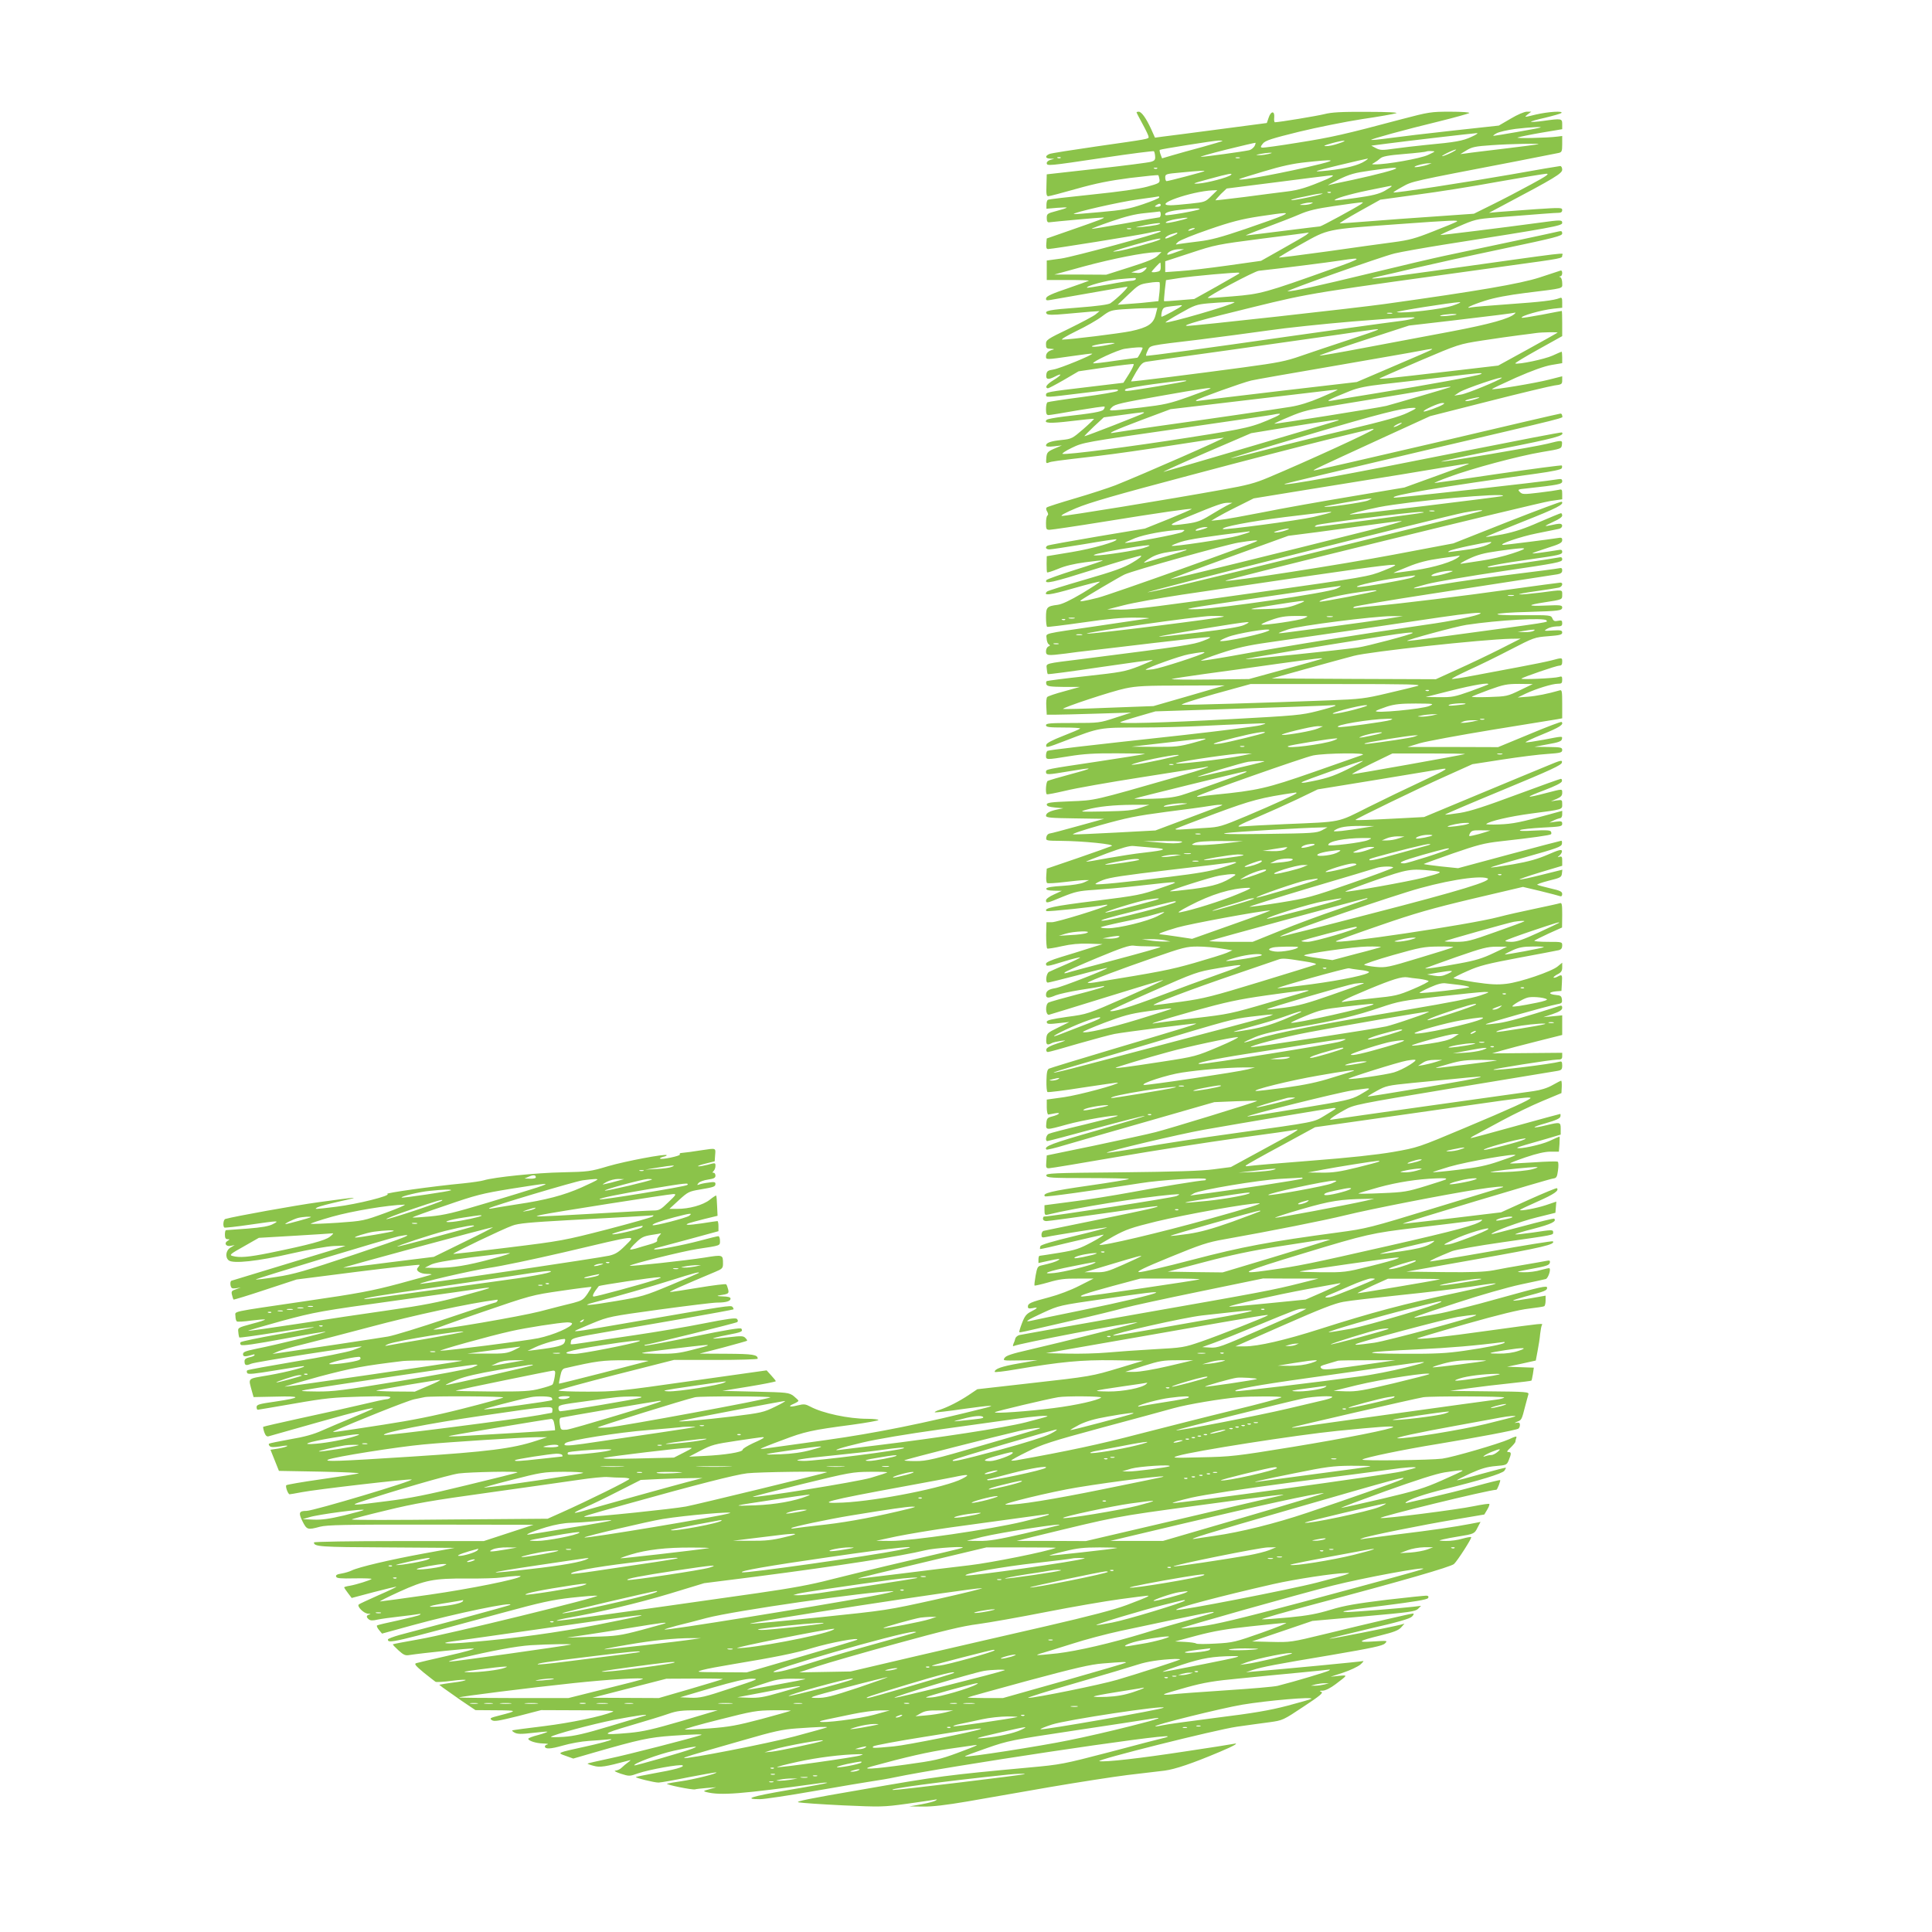 <?xml version="1.0" standalone="no"?>
<!DOCTYPE svg PUBLIC "-//W3C//DTD SVG 20010904//EN"
 "http://www.w3.org/TR/2001/REC-SVG-20010904/DTD/svg10.dtd">
<svg version="1.0" xmlns="http://www.w3.org/2000/svg"
 width="1280pt" height="1280pt" viewBox="0 0 1280 1280"
 preserveAspectRatio="xMidYMid meet">
<g transform="translate(0,1280) scale(0.1,-0.1)"
fill="#8bc34a" stroke="none">
<path d="M7530 12056 c0 -3 18 -38 40 -78 22 -40 40 -78 40 -85 0 -14 5 -13
-345 -63 -159 -23 -300 -45 -312 -50 -31 -13 -29 -30 5 -31 l27 -1 -25 -7
c-14 -4 -25 -13 -25 -21 0 -21 8 -20 377 35 180 27 330 46 333 43 3 -3 7 -18
8 -33 2 -23 -3 -30 -28 -37 -16 -5 -178 -26 -360 -46 l-330 -37 -2 -73 c-2
-58 0 -72 12 -72 8 0 92 22 187 49 131 37 218 54 355 72 101 12 185 21 187 18
2 -2 6 -15 8 -28 3 -23 -3 -26 -82 -48 -56 -15 -181 -33 -366 -52 -155 -16
-286 -31 -292 -35 -5 -3 -9 -18 -9 -32 l0 -27 69 6 c39 3 68 4 65 1 -2 -3 -33
-13 -68 -22 -61 -16 -64 -19 -64 -47 0 -21 5 -29 15 -28 38 5 345 33 359 32
19 -1 -18 -15 -219 -85 l-155 -54 -3 -35 c-2 -26 1 -35 12 -35 28 0 601 92
661 106 60 14 92 18 84 10 -15 -15 -581 -168 -659 -179 l-95 -13 0 -64 0 -65
142 0 c78 0 139 -2 137 -5 -3 -2 -67 -25 -142 -51 -101 -34 -138 -51 -141 -64
-3 -15 2 -17 30 -12 19 3 137 24 263 46 127 23 236 41 244 41 13 0 -64 -76
-111 -109 -13 -9 -86 -19 -216 -29 -191 -14 -226 -21 -205 -42 7 -7 46 -7 120
0 60 5 136 12 169 15 l60 4 -25 -21 c-14 -12 -94 -54 -177 -95 -146 -70 -153
-75 -153 -103 0 -27 3 -30 33 -31 21 -1 25 -3 12 -6 -29 -7 -45 -23 -45 -44 0
-23 -1 -23 166 1 75 11 139 19 140 17 8 -7 -213 -98 -256 -105 -39 -6 -45 -11
-48 -35 -4 -32 13 -35 59 -11 51 26 43 9 -12 -25 -44 -27 -59 -48 -37 -54 3
-1 51 24 105 55 l99 58 178 26 c97 14 181 24 186 22 5 -2 -8 -30 -29 -64 l-38
-60 -234 -28 c-272 -32 -279 -34 -279 -52 0 -18 0 -18 235 11 226 28 254 30
239 15 -6 -6 -110 -24 -232 -40 -122 -16 -227 -32 -232 -35 -6 -3 -10 -24 -10
-46 0 -30 4 -39 17 -39 10 0 95 14 191 31 96 16 177 28 180 25 2 -3 0 -12 -7
-20 -12 -14 -77 -25 -266 -46 -55 -7 -104 -16 -110 -21 -24 -23 19 -26 160 -9
83 10 151 17 153 15 2 -1 -30 -32 -71 -68 -72 -62 -77 -65 -143 -72 -73 -7
-104 -19 -104 -37 0 -7 18 -9 53 -5 l52 6 -35 -15 c-60 -25 -65 -30 -68 -69
-3 -33 -1 -37 15 -30 19 8 39 11 333 45 102 12 326 44 497 71 172 27 321 49
330 49 17 0 -527 -239 -717 -315 -47 -18 -166 -57 -265 -86 -99 -29 -184 -56
-190 -61 -6 -5 -5 -15 3 -28 7 -12 8 -21 2 -25 -6 -3 -10 -26 -10 -51 0 -40 2
-44 24 -44 13 0 176 24 362 54 370 60 574 89 579 84 2 -2 -67 -32 -153 -67
l-157 -63 -317 -53 c-175 -30 -322 -56 -328 -60 -18 -11 -11 -25 13 -25 12 0
116 16 231 35 115 20 210 34 212 32 14 -13 -157 -62 -298 -85 l-163 -27 -1
-50 c0 -27 1 -53 3 -57 2 -3 34 7 73 23 46 20 107 34 181 44 62 8 114 14 116
12 1 -2 -81 -30 -183 -62 -102 -32 -188 -63 -191 -68 -18 -30 42 -16 311 69
164 52 306 94 315 92 9 -2 -15 -21 -56 -45 -56 -34 -121 -57 -314 -113 -134
-39 -247 -74 -252 -79 -30 -30 19 -24 174 21 94 27 173 47 176 44 2 -2 -50
-36 -116 -76 -81 -48 -134 -73 -163 -77 -72 -9 -78 -16 -78 -83 0 -32 3 -61 8
-63 4 -2 111 11 237 29 163 24 263 33 345 32 63 0 104 -3 90 -5 -14 -2 -162
-24 -330 -49 -382 -56 -348 -47 -346 -84 1 -17 7 -35 15 -39 10 -7 9 -9 -3
-14 -9 -4 -16 -18 -16 -32 0 -29 10 -30 130 -15 41 6 113 15 160 20 47 5 238
28 424 50 187 22 351 40 365 39 18 0 7 -8 -39 -25 -64 -25 -123 -34 -790 -119
-266 -33 -248 -28 -245 -65 1 -17 4 -33 7 -36 3 -3 160 18 348 46 189 28 345
49 347 47 2 -2 -41 -21 -94 -42 -91 -35 -116 -39 -351 -65 -139 -15 -255 -30
-258 -33 -4 -3 -4 -13 -1 -22 5 -12 27 -15 114 -16 l108 0 -104 -29 c-57 -15
-107 -32 -113 -38 -5 -5 -8 -33 -6 -63 l3 -54 55 0 c30 0 156 3 280 7 l225 7
-105 -34 c-104 -34 -107 -35 -282 -35 -152 0 -178 -2 -178 -15 0 -12 20 -15
117 -15 64 0 113 -3 109 -7 -4 -5 -56 -26 -114 -49 -69 -27 -108 -47 -110 -58
-5 -23 3 -21 130 28 223 86 222 86 487 86 130 0 313 5 406 10 94 5 233 11 310
14 137 6 139 5 85 -9 -30 -8 -260 -37 -510 -65 -679 -74 -890 -99 -901 -105
-5 -4 -9 -17 -9 -31 0 -29 0 -29 155 -4 92 15 165 20 315 19 107 0 191 -2 185
-4 -5 -3 -145 -25 -310 -50 -353 -53 -345 -51 -345 -70 0 -19 11 -19 153 5
169 29 172 24 11 -19 -78 -21 -146 -41 -153 -45 -11 -7 -16 -78 -6 -88 3 -3
58 8 123 23 64 16 290 56 502 89 212 33 399 63 415 66 77 16 0 -12 -176 -62
-565 -162 -539 -156 -709 -163 -128 -5 -155 -9 -155 -21 0 -11 15 -16 55 -20
l55 -5 -40 -8 c-52 -11 -75 -24 -75 -42 0 -12 33 -15 192 -17 l193 -3 -170
-47 c-94 -26 -179 -49 -190 -50 -12 -2 -21 -12 -23 -26 -3 -22 -1 -22 100 -23
145 -1 359 -23 333 -34 -11 -5 -112 -41 -225 -80 l-205 -70 -3 -44 c-2 -24 0
-47 5 -51 4 -4 55 -1 113 6 58 7 119 13 135 13 l30 0 -35 -16 c-21 -9 -77 -18
-139 -22 -70 -4 -106 -10 -109 -18 -2 -9 12 -13 50 -14 l53 -1 -52 -24 c-30
-13 -53 -30 -53 -39 0 -21 6 -20 111 24 82 33 108 39 204 45 61 4 189 15 285
26 314 35 302 36 155 -15 -123 -43 -146 -48 -433 -84 -273 -34 -339 -48 -319
-67 5 -6 335 29 390 41 11 2 16 1 13 -2 -15 -15 -334 -113 -367 -113 l-36 0
-2 -85 c0 -46 3 -86 7 -89 4 -3 48 4 96 15 62 14 117 19 180 17 l91 -3 -90
-28 c-49 -16 -134 -42 -187 -58 -66 -20 -98 -35 -98 -44 0 -20 9 -19 122 16
55 17 102 28 104 26 3 -2 -39 -23 -93 -46 -54 -23 -105 -46 -113 -50 -19 -10
-26 -71 -8 -71 7 0 98 23 202 50 104 28 190 49 192 47 6 -6 -307 -129 -345
-134 -44 -7 -61 -19 -61 -44 0 -23 16 -24 65 -3 20 8 92 24 159 35 66 10 132
21 146 24 17 4 20 3 10 -4 -8 -4 -89 -28 -180 -51 -91 -24 -173 -47 -183 -52
-23 -12 -21 -84 3 -81 8 2 181 55 384 118 203 63 371 114 373 112 1 -2 -111
-54 -249 -115 -253 -111 -253 -111 -388 -129 -103 -15 -135 -22 -135 -33 0
-16 11 -17 95 -7 l55 6 -75 -37 c-72 -35 -75 -39 -78 -74 -3 -39 5 -46 36 -29
9 5 37 11 62 15 39 5 36 3 -25 -17 -46 -15 -71 -28 -73 -40 -2 -9 3 -17 10
-17 8 0 99 25 203 56 105 30 213 59 240 64 62 12 519 70 537 69 17 -1 -49 -21
-547 -169 -225 -67 -417 -126 -425 -130 -12 -6 -16 -27 -17 -79 -1 -39 2 -73
7 -76 5 -3 111 10 236 30 125 19 229 34 230 32 10 -10 -258 -82 -356 -96
l-115 -16 0 -50 c0 -28 5 -49 10 -49 6 1 26 4 45 8 44 8 28 -9 -20 -21 -31 -8
-35 -13 -38 -46 -4 -46 -4 -46 137 -7 99 28 328 67 337 58 2 -3 -96 -28 -219
-58 -122 -29 -230 -57 -239 -62 -18 -9 -25 -48 -9 -48 5 0 150 38 322 85 173
47 318 84 323 82 5 -2 -138 -45 -318 -97 -298 -85 -353 -106 -333 -126 3 -3
58 10 124 30 65 19 314 91 553 159 l435 125 144 6 c79 3 142 4 140 2 -9 -8
-589 -186 -674 -207 -49 -13 -232 -52 -405 -89 l-315 -65 -3 -43 c-3 -37 -1
-42 17 -42 12 0 216 34 453 75 238 41 597 97 798 125 201 27 374 52 384 55 36
8 1 -14 -214 -130 l-215 -117 -115 -15 c-83 -11 -253 -16 -613 -20 -457 -4
-498 -6 -495 -21 3 -15 30 -17 276 -17 149 0 272 -3 272 -6 0 -3 -120 -23
-267 -44 -245 -35 -311 -51 -290 -71 5 -6 308 36 632 87 134 22 435 40 435 27
0 -5 -4 -8 -9 -8 -30 0 -305 -45 -486 -79 -115 -21 -292 -50 -392 -62 l-183
-24 0 -33 c0 -30 3 -34 23 -29 188 46 613 114 817 132 62 5 63 4 35 -9 -23
-11 -833 -136 -878 -136 -4 0 -7 -7 -7 -15 0 -9 9 -15 23 -15 13 0 180 23 372
50 192 28 353 50 359 49 33 -2 -70 -25 -386 -89 -194 -40 -359 -73 -365 -75
-7 -3 -13 -14 -13 -25 0 -18 4 -21 28 -16 72 15 404 67 407 64 2 -2 -95 -28
-216 -57 -146 -35 -222 -58 -226 -67 -3 -8 -4 -17 -2 -19 2 -2 94 19 204 46
110 26 207 48 215 49 8 0 -26 -23 -77 -50 -81 -43 -106 -52 -215 -70 -68 -11
-126 -20 -130 -20 -5 0 -8 -11 -8 -24 l0 -24 63 14 c75 16 87 17 67 4 -14 -9
-49 -20 -111 -34 -24 -5 -28 -13 -38 -68 -6 -34 -9 -63 -7 -65 2 -2 43 7 92
21 71 21 109 26 194 25 l105 0 -95 -48 c-56 -29 -139 -60 -200 -76 -122 -32
-140 -40 -140 -62 0 -12 7 -14 30 -10 40 9 38 1 -8 -22 -32 -16 -43 -30 -61
-77 -12 -31 -20 -58 -18 -60 1 -2 21 1 42 6 22 5 159 37 305 70 146 33 303 72
350 85 47 13 273 62 502 109 l417 86 183 -1 183 0 -115 -29 c-185 -47 -265
-62 -1075 -204 -423 -75 -780 -138 -791 -141 -12 -3 -24 -13 -27 -22 -2 -10
-8 -27 -13 -37 -4 -11 -4 -17 2 -14 24 15 774 159 819 157 21 0 -484 -128
-723 -183 -105 -24 -146 -37 -156 -52 -13 -19 -11 -19 103 -17 l116 2 -126
-22 c-114 -20 -159 -36 -159 -56 0 -4 62 3 138 16 301 51 437 64 647 61 l199
-3 -155 -47 c-186 -56 -189 -57 -609 -104 l-335 -38 -55 -37 c-64 -43 -139
-81 -193 -99 -21 -6 -36 -14 -34 -17 3 -2 87 7 187 22 181 25 231 28 147 7
-400 -101 -726 -167 -1056 -213 -196 -27 -374 -52 -396 -55 -22 -4 -38 -4 -35
-2 3 3 67 29 144 57 147 56 190 66 464 102 94 13 172 27 172 31 0 4 -33 8 -72
8 -127 0 -298 37 -380 81 -32 17 -42 18 -83 8 -54 -14 -69 -7 -25 11 16 7 30
16 30 19 0 4 -15 18 -32 32 -32 23 -39 24 -253 29 l-220 5 178 29 c97 16 177
32 177 35 0 3 -14 21 -31 39 l-30 33 -497 -70 c-478 -68 -505 -71 -690 -71
-106 0 -192 3 -192 8 0 4 172 51 383 105 l382 97 278 0 c152 0 277 4 277 8 0
27 -30 32 -205 33 l-180 1 155 40 c85 23 157 43 159 45 3 2 -2 10 -11 19 -13
14 -28 14 -113 4 -53 -6 -99 -10 -101 -8 -2 2 39 13 92 23 99 19 107 23 96 42
-5 8 -97 -7 -321 -53 -173 -35 -317 -62 -319 -59 -3 3 -2 5 1 5 22 0 604 144
612 151 5 6 5 13 -3 21 -8 8 -62 1 -219 -30 -114 -23 -318 -57 -453 -77 -135
-20 -285 -42 -334 -50 -49 -8 -92 -13 -94 -11 -2 3 -1 13 2 24 5 16 37 24 219
55 116 20 356 62 531 92 176 31 322 58 325 60 2 3 0 10 -7 17 -11 11 -28 9
-697 -107 -289 -50 -352 -60 -345 -52 3 3 55 25 115 50 107 44 118 46 445 91
184 25 355 46 380 46 59 0 90 9 90 26 0 10 -15 14 -52 15 -29 1 -42 3 -28 6
68 10 71 12 64 41 -4 15 -9 30 -13 33 -3 4 -85 -6 -181 -22 -96 -16 -182 -29
-190 -29 -13 1 85 44 297 133 48 20 53 25 53 54 0 61 1 61 -123 41 -120 -19
-489 -59 -494 -54 -8 7 352 97 447 111 157 24 150 21 150 55 0 17 -5 30 -11
30 -5 0 -60 -13 -122 -30 -118 -31 -296 -65 -303 -57 -3 3 8 8 23 11 15 4 112
30 216 58 l187 51 0 33 c0 19 -3 34 -7 34 -5 0 -51 -7 -103 -15 -89 -13 -123
-13 -86 1 9 3 55 16 103 28 l87 21 -3 65 c-1 36 -4 67 -6 69 -2 2 -22 -11 -43
-28 -44 -35 -138 -61 -217 -60 l-50 0 63 58 c59 54 67 58 139 70 94 16 103 19
103 38 0 12 -9 14 -46 8 -26 -3 -54 -9 -63 -13 -14 -5 -14 -3 -3 10 7 9 35 19
63 23 39 6 49 11 49 26 0 10 -5 19 -12 19 -9 0 -9 3 0 12 7 7 12 22 12 34 0
21 -1 21 -52 7 -29 -7 -57 -12 -63 -10 -5 2 17 10 50 18 l60 15 3 42 c4 47 7
46 -86 32 -63 -10 -108 -16 -140 -19 -7 0 -11 -5 -8 -10 6 -9 -123 -36 -131
-27 -3 3 7 8 21 12 15 3 25 8 23 11 -10 10 -273 -40 -387 -73 -120 -36 -132
-37 -305 -41 -169 -3 -452 -32 -520 -53 -16 -5 -77 -14 -135 -20 -202 -19
-521 -64 -504 -70 30 -11 -200 -68 -338 -85 -148 -18 -149 -18 -125 -4 11 6
78 24 150 40 147 32 126 31 -143 -6 -148 -20 -559 -94 -617 -111 -14 -4 -18
-50 -6 -57 5 -2 80 6 168 19 194 28 200 28 153 4 -26 -14 -72 -22 -170 -30
-73 -5 -136 -10 -140 -10 -5 0 -8 -13 -8 -30 0 -22 5 -30 18 -30 16 -1 16 -1
0 -11 -26 -15 -11 -40 21 -33 l26 5 -27 -16 c-32 -18 -38 -64 -13 -85 28 -24
194 -6 415 45 119 27 238 48 283 50 43 2 77 2 75 1 -1 -2 -169 -54 -373 -115
-203 -62 -375 -114 -381 -116 -7 -2 -9 -15 -7 -29 5 -22 9 -24 37 -21 l31 5
-32 -12 c-28 -9 -32 -14 -26 -37 3 -14 8 -28 10 -31 2 -2 97 27 211 65 l207
68 408 52 c224 28 407 48 407 45 0 -3 -6 -12 -12 -19 -18 -18 16 -41 61 -41
19 0 32 -2 30 -4 -2 -2 -98 -29 -213 -60 -180 -48 -268 -65 -620 -116 -515
-76 -466 -65 -466 -100 0 -16 4 -32 10 -35 5 -3 48 -1 95 6 48 6 88 9 91 7 2
-3 -37 -16 -88 -29 -92 -25 -93 -25 -89 -55 1 -16 5 -32 6 -35 2 -3 111 12
242 33 131 21 245 37 253 35 8 -1 -95 -22 -230 -46 -135 -24 -249 -48 -255
-53 -5 -5 -5 -12 1 -18 8 -8 95 5 284 40 150 28 274 49 277 47 5 -5 -318 -85
-459 -113 -72 -15 -88 -21 -88 -36 0 -18 16 -18 68 -2 7 2 11 0 8 -5 -3 -5
-19 -11 -36 -14 -20 -5 -30 -12 -30 -25 0 -28 9 -32 44 -17 26 12 700 117 731
114 6 0 -20 -11 -57 -24 -36 -13 -207 -47 -380 -75 -172 -29 -316 -55 -320
-59 -4 -3 -4 -12 0 -18 6 -10 49 -5 182 17 96 16 182 29 190 29 33 -2 -103
-38 -228 -60 -150 -26 -137 -14 -112 -110 l10 -35 147 3 c175 5 173 -7 -4 -33
-106 -15 -123 -20 -123 -36 0 -10 3 -18 8 -18 4 0 113 19 242 41 205 36 261
41 439 46 150 4 202 3 197 -6 -4 -6 -15 -11 -24 -11 -9 0 -84 -16 -167 -36
-82 -19 -262 -60 -399 -89 -137 -30 -250 -56 -252 -58 -2 -2 1 -18 7 -36 8
-22 16 -30 28 -27 9 3 152 43 318 90 288 81 384 105 373 93 -3 -3 -61 -28
-130 -57 -69 -28 -161 -68 -205 -87 -57 -26 -119 -43 -214 -59 -73 -13 -136
-26 -139 -29 -3 -3 -1 -10 5 -16 8 -8 28 -8 68 -2 31 6 53 7 48 3 -4 -5 -31
-12 -59 -17 l-52 -8 28 -70 28 -70 278 -5 c154 -3 266 -8 249 -12 -16 -4 -129
-22 -250 -39 -121 -17 -224 -35 -228 -39 -8 -7 11 -60 22 -60 3 0 40 6 81 14
92 18 705 89 727 84 28 -5 -650 -208 -696 -208 -50 0 -55 -12 -27 -69 29 -57
34 -58 116 -36 46 12 165 15 735 14 l680 -1 -165 -54 -165 -54 -562 0 c-316 0
-563 -4 -563 -9 0 -28 38 -31 480 -33 l453 -3 -209 -38 c-218 -40 -431 -90
-474 -112 -14 -7 -44 -16 -67 -20 -30 -5 -40 -10 -36 -21 4 -11 29 -13 124
-11 65 1 115 -1 111 -4 -10 -9 -100 -37 -144 -45 -21 -3 -38 -8 -38 -11 0 -2
11 -19 25 -37 l25 -33 147 39 c80 21 147 37 149 35 2 -1 -52 -27 -119 -56 -67
-30 -126 -57 -130 -61 -14 -12 33 -60 61 -61 17 -1 21 -3 9 -6 -21 -5 -22 -17
-3 -32 10 -8 26 -9 59 -1 25 5 90 14 144 20 54 6 109 13 123 16 17 3 21 2 11
-5 -7 -5 -73 -21 -145 -37 -72 -15 -134 -30 -138 -33 -4 -3 2 -17 13 -30 l20
-24 208 57 c281 77 666 157 641 133 -3 -2 -151 -44 -330 -92 -179 -47 -360
-96 -403 -107 -42 -12 -77 -25 -77 -30 0 -29 28 -22 760 177 253 69 331 86
457 100 83 9 160 15 170 13 30 -6 -991 -256 -1177 -288 -96 -17 -176 -32 -177
-34 -2 -2 15 -20 37 -40 34 -31 46 -36 73 -31 83 13 400 46 424 43 15 -2 -60
-23 -167 -47 -107 -24 -203 -47 -213 -50 -14 -5 -4 -17 50 -62 38 -30 73 -58
78 -61 6 -4 54 -1 107 6 53 7 95 9 93 5 -3 -3 -28 -9 -57 -13 -29 -4 -68 -9
-85 -12 l-33 -6 23 -18 c12 -9 66 -47 119 -84 l98 -66 137 -1 c144 -1 145 -3
20 -35 -59 -15 -65 -18 -49 -30 16 -11 43 -6 173 26 l154 40 250 -1 c178 0
243 -3 225 -10 -75 -31 -279 -73 -455 -95 -110 -13 -204 -26 -210 -28 -5 -1 1
-8 14 -15 18 -10 44 -11 119 -2 52 6 96 10 99 8 2 -2 -26 -12 -62 -22 -36 -9
-65 -20 -65 -25 0 -13 51 -30 98 -31 26 -1 39 -3 30 -6 -10 -2 -18 -8 -18 -13
0 -20 38 -18 118 5 48 14 125 28 172 31 47 3 100 7 119 9 77 10 7 -14 -134
-45 -200 -44 -196 -42 -137 -63 l50 -18 138 40 c302 87 364 100 514 111 144
10 214 12 195 5 -57 -20 -493 -132 -605 -155 -79 -17 -146 -32 -147 -34 -2 -2
16 -9 40 -15 42 -12 75 -7 232 35 17 5 16 3 -4 -12 -14 -10 -33 -26 -43 -36
-10 -10 -28 -18 -41 -19 -12 -1 3 -9 35 -20 57 -18 59 -18 115 2 75 26 280 62
295 53 16 -10 -53 -29 -196 -54 -60 -11 -110 -21 -113 -23 -5 -6 121 -37 150
-37 14 0 104 16 202 36 97 19 179 33 181 31 7 -7 -149 -46 -232 -58 -43 -6
-86 -14 -94 -16 -16 -6 167 -43 185 -38 5 2 39 6 75 9 l65 5 -45 -13 c-41 -11
-43 -13 -20 -19 95 -24 229 -13 753 59 26 4 47 5 47 2 0 -2 -117 -24 -260 -48
-244 -42 -299 -60 -185 -60 28 0 190 24 360 54 171 30 344 59 385 65 41 6 108
17 149 26 334 70 1790 289 1808 271 2 -2 -11 -7 -29 -11 -18 -4 -177 -45 -353
-92 -311 -81 -326 -84 -535 -103 -549 -51 -593 -56 -1119 -148 -340 -58 -437
-78 -410 -83 18 -4 151 -13 294 -20 249 -11 266 -11 420 10 88 12 171 25 185
27 20 4 22 3 9 -5 -9 -6 -51 -17 -95 -25 l-79 -14 90 -1 c62 -1 154 10 295 34
113 20 358 62 545 95 187 32 419 68 515 80 96 11 207 24 245 29 70 9 185 48
365 124 98 41 135 63 90 53 -14 -3 -158 -26 -320 -50 -295 -45 -529 -72 -566
-64 -34 6 771 208 910 228 72 10 170 24 218 30 86 12 89 13 224 103 111 73
133 92 118 98 -15 6 -13 8 10 8 18 1 51 17 85 43 82 62 82 61 21 55 l-55 -6
83 27 c45 15 97 39 115 54 17 15 25 26 17 23 -12 -4 -525 -53 -720 -69 l-55
-5 45 15 c66 21 149 37 520 99 269 46 339 61 355 76 20 20 19 20 -75 14 -116
-8 -104 3 47 40 85 21 117 33 135 52 l23 26 -25 -7 c-63 -16 -465 -96 -473
-93 -4 1 112 30 260 65 196 45 273 67 288 82 11 11 14 20 7 20 -13 0 -256 -56
-584 -136 -222 -54 -229 -55 -355 -52 l-128 3 200 68 200 68 340 30 c305 27
342 32 360 50 l20 20 -50 -6 c-84 -10 -397 -35 -434 -35 -80 0 -8 13 249 44
188 24 275 38 281 48 6 8 3 14 -6 16 -8 2 -128 -11 -268 -27 -202 -25 -279
-38 -371 -66 -89 -27 -152 -39 -277 -51 -88 -8 -169 -14 -178 -12 -9 2 160 50
374 107 541 143 877 240 898 259 23 21 120 172 114 178 -3 3 -29 -2 -58 -10
-29 -9 -78 -16 -108 -15 -53 1 -54 2 -21 10 19 5 64 13 100 19 105 17 109 18
129 59 l20 38 -67 -13 c-104 -20 -248 -41 -477 -69 -115 -15 -221 -28 -235
-31 -24 -4 -24 -4 -3 5 33 15 402 89 618 125 l189 32 19 32 c11 18 17 35 14
38 -3 3 -49 -4 -104 -15 -103 -22 -597 -85 -616 -78 -20 6 719 187 767 187 6
0 29 60 25 64 -2 2 -75 -16 -162 -40 -87 -24 -220 -57 -295 -74 -75 -17 -146
-33 -157 -36 -13 -4 -16 -3 -10 3 21 20 124 55 259 88 225 55 379 102 393 121
7 10 11 19 10 20 -2 2 -74 -17 -162 -41 -87 -25 -160 -44 -162 -42 -1 2 39 22
90 46 71 32 110 43 166 48 71 6 74 7 87 39 18 44 18 54 -3 54 -13 0 -9 7 15
29 17 17 32 34 32 40 0 5 3 16 6 25 5 13 -5 11 -47 -9 -66 -30 -375 -120 -444
-129 -75 -10 -539 -16 -529 -6 15 13 274 67 504 104 242 40 515 91 530 101 5
3 10 14 10 25 0 13 -6 17 -22 14 -18 -3 -17 -2 4 7 29 11 30 13 53 104 9 33
18 68 21 77 5 16 -14 18 -258 20 l-263 3 130 18 c72 10 192 24 269 32 76 8
140 16 142 18 2 1 6 22 10 44 l6 42 -88 3 -89 3 95 20 95 21 12 64 c7 36 15
86 17 113 3 26 8 52 11 57 9 14 17 15 -339 -34 -314 -44 -496 -64 -486 -53 3
2 149 46 325 96 215 61 351 94 414 101 51 6 98 13 102 16 5 3 9 20 9 38 l0 32
-102 -18 c-57 -10 -107 -17 -112 -15 -5 2 29 13 75 26 137 36 149 41 149 60 0
15 -42 6 -315 -70 -173 -49 -359 -95 -412 -104 -54 -9 -111 -18 -128 -22 -66
-12 -7 10 255 95 154 51 341 104 425 122 83 17 157 34 166 36 15 4 35 61 25
71 -2 3 -28 -3 -57 -11 -29 -9 -80 -16 -113 -15 -59 1 -58 2 54 23 94 17 115
24 118 40 3 15 -1 17 -25 12 -15 -3 -82 -15 -148 -26 -66 -11 -156 -27 -200
-36 -60 -11 -142 -14 -329 -12 l-248 3 474 84 c428 76 516 97 496 117 -4 3
-187 -26 -408 -66 -221 -39 -404 -69 -406 -67 -4 4 55 31 147 68 27 10 174 36
335 59 344 49 334 47 334 65 0 19 -5 19 -135 -1 -58 -8 -110 -14 -116 -12 -5
2 49 19 121 37 118 31 155 49 137 67 -3 3 -96 -20 -208 -50 -112 -30 -205 -54
-207 -52 -9 10 191 84 298 110 l125 31 3 37 3 37 -68 -23 c-63 -21 -173 -42
-173 -32 0 2 54 28 120 57 106 47 141 71 125 87 -2 3 -87 -32 -187 -77 l-183
-83 -324 -39 c-179 -21 -326 -38 -327 -36 -4 4 967 296 996 299 22 3 26 9 32
53 4 27 4 53 -1 58 -4 4 -76 2 -160 -4 -84 -5 -155 -9 -157 -7 -2 2 46 21 105
41 74 25 127 37 164 37 l55 0 4 50 c1 28 2 50 0 50 -1 0 -32 -13 -68 -30 -55
-25 -201 -56 -212 -45 -2 2 23 11 55 20 32 9 97 28 146 42 l87 26 0 39 c0 44
-3 45 -95 23 -102 -25 -105 -15 -5 13 69 20 96 32 98 45 2 9 1 17 -1 17 -3 0
-135 -36 -294 -80 -158 -44 -292 -80 -298 -80 -5 1 8 10 30 21 22 12 102 55
178 96 76 41 195 99 265 128 l127 53 2 41 c1 23 -1 41 -4 41 -3 0 -29 -13 -57
-29 -33 -19 -77 -33 -126 -40 -41 -6 -349 -49 -685 -96 -335 -47 -623 -88
-640 -91 -29 -5 -29 -4 -10 11 11 9 48 32 83 51 62 35 76 38 720 145 361 60
672 111 690 114 28 5 32 10 32 36 0 24 -4 29 -17 25 -52 -15 -431 -62 -439
-53 -5 5 385 67 424 67 27 0 32 4 32 23 l0 22 -232 -2 -233 -2 65 19 c36 10
140 38 233 61 l167 42 0 65 0 65 -62 -6 -63 -6 63 21 c46 16 62 27 62 41 0 15
-5 17 -22 11 -235 -75 -338 -104 -403 -113 -43 -6 -80 -10 -82 -7 -4 4 417
123 470 132 34 6 38 9 35 33 -3 22 -8 26 -40 29 -21 2 -38 7 -38 12 0 5 17 10
38 12 l37 3 3 53 c3 56 2 58 -30 41 -11 -6 -22 -8 -25 -6 -3 3 9 13 26 22 24
12 31 22 31 46 l0 31 -29 -24 c-39 -34 -251 -106 -341 -116 -59 -7 -104 -5
-212 11 -76 12 -138 24 -138 27 0 3 42 25 93 47 78 35 130 48 337 87 135 25
255 48 268 51 15 4 22 13 22 30 0 25 0 25 -97 25 -53 0 -93 4 -87 8 5 4 48 26
96 48 l87 39 1 84 c0 71 -2 82 -16 77 -8 -3 -81 -19 -162 -36 -81 -17 -190
-41 -242 -55 -192 -51 -1102 -186 -1079 -161 4 4 134 51 291 105 234 81 343
112 616 177 l332 78 118 -28 c64 -16 123 -31 130 -34 7 -2 12 4 12 15 0 16
-14 23 -77 37 -43 10 -82 21 -88 24 -5 3 29 15 75 27 78 19 85 23 88 47 l3 26
-137 -34 c-75 -19 -141 -33 -147 -31 -5 1 56 23 136 47 l147 44 0 33 c0 26 -3
31 -17 27 -16 -5 -16 -4 0 9 10 9 17 22 15 30 -2 11 -22 6 -93 -25 -67 -29
-126 -46 -229 -64 -77 -13 -144 -23 -149 -21 -5 1 98 32 230 68 210 59 238 69
241 88 2 11 0 21 -4 21 -4 0 -160 -41 -346 -91 l-338 -91 -116 12 c-63 7 -113
14 -111 16 2 2 88 33 193 70 163 56 206 68 314 80 208 23 329 40 336 47 3 3 3
11 -1 18 -6 9 -36 10 -114 6 -71 -4 -100 -3 -89 4 10 5 76 12 148 16 120 6
130 8 130 25 0 17 -5 19 -42 14 l-43 -6 30 15 c17 8 36 14 43 15 6 0 12 11 12
24 l0 24 -87 -24 c-184 -51 -241 -63 -331 -66 -51 -2 -89 -1 -85 3 22 19 155
50 298 69 213 28 205 26 205 62 0 29 -1 30 -37 25 l-38 -6 38 16 c28 12 37 22
37 39 0 29 6 29 -110 -1 -138 -36 -141 -30 -10 19 74 28 116 49 118 60 2 9 -1
16 -7 16 -5 0 -137 -47 -293 -105 -210 -78 -307 -110 -377 -121 -51 -8 -95
-13 -97 -11 -2 2 171 76 384 164 316 131 388 164 390 181 3 18 -5 17 -100 -23
-57 -23 -263 -109 -458 -190 l-355 -148 -150 -8 c-211 -11 -305 -15 -305 -11
0 6 422 211 595 288 l180 81 200 31 c110 17 244 34 298 37 86 6 97 9 97 26 0
17 -9 19 -92 20 l-93 1 90 17 c70 12 91 20 93 34 4 21 9 21 -121 -4 -60 -11
-113 -19 -119 -17 -5 2 45 26 112 53 112 46 143 65 126 82 -3 3 -99 -33 -213
-81 l-208 -86 -300 1 -300 0 82 25 c45 13 261 53 480 89 219 36 413 67 431 70
l32 6 0 95 c0 86 -2 95 -17 90 -76 -22 -155 -38 -211 -42 l-67 -5 54 26 c69
32 175 65 212 65 25 0 29 4 29 26 0 23 -3 25 -22 19 -27 -9 -256 -19 -248 -11
10 10 232 86 251 86 14 0 19 7 19 25 0 29 1 29 -70 10 -30 -8 -129 -28 -220
-45 -91 -17 -225 -42 -298 -56 -73 -14 -137 -24 -143 -22 -5 2 44 27 108 57
65 29 190 90 278 136 157 81 162 83 253 90 77 6 92 10 92 24 0 15 -9 17 -62
14 -60 -4 -62 -3 -38 11 14 9 42 15 63 16 31 0 37 3 37 21 0 18 -4 21 -28 16
-22 -5 -30 -1 -37 16 -10 22 -14 22 -200 21 -242 -2 -207 16 45 22 200 6 220
8 220 30 0 15 -14 16 -111 12 -121 -5 -125 3 -9 21 123 19 120 18 120 51 0 35
8 34 -144 14 -65 -8 -128 -14 -140 -12 -11 2 38 11 109 21 72 10 140 21 153
24 23 5 31 33 10 33 -7 0 -155 -20 -328 -44 -294 -42 -744 -97 -905 -111 -38
-3 -88 -8 -110 -11 -30 -4 -36 -2 -23 6 9 5 236 44 505 85 683 106 803 124
841 130 23 4 32 11 32 26 0 15 -5 18 -22 14 -13 -3 -150 -21 -305 -40 -156
-19 -364 -48 -462 -65 -220 -37 -249 -37 -107 0 60 16 286 54 502 86 359 53
394 60 394 77 0 15 -5 18 -27 13 -55 -11 -438 -66 -458 -65 -46 2 84 27 278
54 184 26 207 31 207 48 0 15 -6 17 -32 12 -92 -15 -162 -24 -165 -21 -2 2 42
17 97 35 83 26 100 35 100 52 0 17 -5 19 -32 14 -48 -8 -341 -45 -358 -45 -45
0 113 55 220 76 69 14 135 27 148 30 26 5 30 34 5 34 -10 0 -35 -4 -55 -9 -21
-5 -38 -7 -38 -5 0 2 25 15 55 29 33 14 55 30 55 39 0 9 -4 16 -8 16 -5 0 -69
-27 -144 -59 -99 -44 -164 -65 -243 -81 -59 -11 -109 -19 -111 -17 -2 1 110
47 248 102 225 89 273 114 255 131 -3 3 -166 -58 -362 -135 l-356 -141 -397
-75 c-355 -67 -1090 -181 -1114 -173 -15 5 2067 516 2155 529 l77 11 0 34 c0
31 -2 34 -22 29 -13 -3 -72 -12 -132 -19 -101 -12 -110 -12 -126 4 -17 17 -15
18 44 24 209 23 236 28 236 47 0 15 -6 17 -27 14 -88 -16 -1074 -126 -1087
-122 -36 13 320 73 943 159 108 15 165 27 168 36 3 7 3 15 0 18 -3 3 -191 -22
-419 -55 -227 -34 -418 -61 -423 -61 -6 1 37 19 95 40 147 55 460 139 615 165
127 21 130 22 133 48 4 32 2 32 -97 7 -85 -21 -688 -123 -702 -118 -5 2 171
39 392 83 369 73 428 89 407 110 -2 3 -297 -54 -654 -125 -784 -157 -1201
-233 -1183 -216 2 2 400 97 884 211 1046 245 955 222 955 240 0 8 -5 15 -11
15 -6 0 -376 -86 -821 -191 -446 -104 -812 -188 -814 -186 -5 4 15 13 476 225
l295 135 386 98 c212 54 409 101 437 105 48 6 52 9 52 34 l0 27 -87 -22 c-88
-23 -371 -70 -378 -63 -2 2 70 36 159 76 107 47 188 76 235 84 l71 12 0 38 c0
21 -2 38 -4 38 -2 0 -29 -12 -60 -26 -50 -23 -224 -60 -247 -52 -5 2 63 43
151 92 l160 89 0 84 c0 45 -1 83 -3 83 -2 0 -61 -11 -132 -25 -71 -13 -131
-23 -133 -20 -11 11 129 51 211 60 l57 6 0 36 c0 29 -3 34 -17 28 -42 -16
-122 -25 -333 -40 -124 -9 -236 -18 -250 -21 -56 -12 0 16 90 44 62 20 154 37
265 51 267 33 245 27 245 66 0 18 -6 36 -12 38 -10 4 -10 6 0 6 6 1 12 10 12
22 0 13 -5 19 -12 16 -7 -2 -70 -23 -140 -46 -128 -41 -406 -89 -1023 -175
-184 -26 -1273 -147 -1310 -145 -44 1 106 44 440 125 385 94 368 91 1695 274
357 49 350 48 350 67 0 20 104 32 -854 -102 -369 -52 -479 -63 -359 -36 26 5
131 30 233 54 102 24 364 82 583 128 351 74 397 86 397 102 0 15 -5 18 -22 14
-22 -6 -501 -108 -763 -163 -66 -14 -284 -65 -485 -114 -351 -85 -514 -121
-549 -120 -24 1 622 230 709 251 41 10 188 36 325 58 725 114 785 125 785 144
0 21 -9 21 -147 2 -252 -34 -657 -84 -660 -82 -1 2 50 26 115 54 112 49 123
52 252 62 289 23 392 31 416 31 16 0 24 6 24 18 0 17 -9 17 -177 6 -98 -7
-207 -15 -243 -18 l-65 -6 105 56 c329 174 380 205 380 230 0 13 -6 24 -13 24
-6 0 -154 -25 -327 -56 -303 -53 -772 -125 -778 -119 -2 2 25 19 60 38 67 37
50 33 752 168 143 28 271 53 284 56 19 5 22 11 22 58 l0 54 -32 -4 c-70 -9
-282 -13 -263 -6 11 4 82 19 158 32 l137 23 0 33 c0 38 -4 39 -125 22 -42 -6
-79 -8 -82 -6 -2 3 40 15 94 27 54 13 102 27 107 31 18 16 -87 9 -169 -10 -77
-19 -79 -19 -55 0 l25 19 -29 0 c-17 0 -62 -19 -107 -46 l-79 -46 -302 -33
c-167 -18 -357 -41 -422 -50 -65 -9 -120 -14 -122 -12 -5 5 224 68 451 123
105 26 194 51 199 55 6 5 -48 9 -125 9 -129 0 -141 -2 -324 -50 -375 -100
-463 -120 -684 -155 -123 -20 -230 -35 -239 -33 -12 2 -11 7 5 27 16 20 57 33
239 78 120 29 309 67 419 84 110 16 211 34 225 39 16 5 -56 9 -195 9 -170 1
-234 -3 -280 -15 -48 -12 -295 -53 -328 -54 -5 0 -7 15 -5 33 4 44 -22 43 -37
-3 l-12 -35 -319 -42 c-175 -23 -342 -45 -370 -48 l-52 -7 -25 56 c-33 72 -64
116 -83 116 -8 0 -14 -2 -14 -4z m2675 -101 c-14 -6 -297 -55 -310 -55 -5 1 4
8 20 17 17 9 73 22 125 29 94 11 184 16 165 9z m-455 -61 c-59 -28 -108 -36
-300 -54 -69 -7 -165 -18 -213 -25 -78 -11 -92 -11 -120 3 l-32 17 100 13
c128 17 574 69 600 70 11 1 -5 -11 -35 -24z m-1651 -28 c-2 -2 -62 -20 -134
-40 -71 -19 -161 -44 -198 -55 l-68 -20 -10 26 c-5 14 -8 28 -5 30 5 5 351 60
390 62 16 0 27 -1 25 -3z m771 -16 c-30 -11 -68 -19 -85 -18 -21 0 -11 5 35
18 85 24 121 23 50 0z m-559 -19 c-7 -11 -22 -23 -34 -26 -45 -10 -301 -45
-321 -44 -12 0 65 22 169 48 105 26 191 46 193 45 2 -1 -1 -12 -7 -23z m1879
13 c-8 -2 -109 -15 -225 -29 -115 -14 -228 -27 -250 -31 l-40 -5 41 25 c36 22
59 27 165 34 123 9 338 13 309 6z m-570 -53 c-19 -10 -46 -21 -60 -25 -14 -3
-2 5 25 19 57 28 88 34 35 6z m-160 -18 c-50 -23 -271 -63 -350 -62 -24 0 -24
0 -5 11 11 6 29 19 40 29 16 13 51 20 160 29 77 6 142 14 144 16 2 2 18 4 35
3 29 -1 27 -2 -24 -26z m-1055 7 c-16 -4 -43 -8 -60 -8 -29 1 -29 1 5 8 19 4
46 7 60 8 22 0 22 -1 -5 -8z m-1378 -26 c-3 -3 -12 -4 -19 -1 -8 3 -5 6 6 6
11 1 17 -2 13 -5z m1186 -1 c-7 -2 -19 -2 -25 0 -7 3 -2 5 12 5 14 0 19 -2 13
-5z m813 -30 c-51 -26 -150 -47 -271 -57 -59 -5 -43 1 110 38 99 24 187 44
195 45 8 0 -7 -11 -34 -26z m-276 -9 c-216 -54 -556 -118 -540 -101 3 3 77 26
165 52 112 34 195 52 275 60 184 20 211 17 100 -11z m715 -3 c-30 -12 -101
-24 -93 -16 8 9 65 23 93 23 l20 1 -20 -8z m-1798 -27 c-3 -3 -12 -4 -19 -1
-8 3 -5 6 6 6 11 1 17 -2 13 -5z m1583 1 c0 -8 -129 -42 -285 -76 -82 -17
-157 -33 -165 -36 -8 -2 23 15 70 38 72 35 104 44 210 59 137 19 170 22 170
15z m-1271 -19 c-5 -5 -238 -66 -250 -66 -5 0 -9 11 -9 24 0 23 4 24 103 33
125 12 162 14 156 9z m176 -25 c-17 -16 -156 -53 -214 -57 -48 -3 -39 1 69 30
135 37 160 41 145 27z m1990 -62 c-71 -39 -186 -99 -255 -133 l-125 -62 -255
-18 c-140 -9 -337 -24 -438 -32 -101 -8 -189 -14 -195 -14 -7 0 51 36 128 79
l140 78 240 33 c132 17 373 55 535 85 162 29 309 53 325 54 23 0 0 -16 -100
-70z m-1315 56 c0 -3 -17 -12 -37 -21 -134 -57 -186 -73 -268 -83 -49 -6 -175
-22 -279 -36 -105 -13 -191 -23 -193 -22 -1 2 15 20 35 41 l39 37 339 43 c391
50 364 47 364 41z m390 -69 c0 -2 -21 -16 -47 -31 -37 -20 -80 -31 -187 -46
-76 -11 -141 -18 -143 -16 -8 9 92 39 222 66 161 33 155 32 155 27z m-1195
-65 c-39 -39 -43 -40 -137 -50 -54 -6 -114 -11 -133 -11 -126 0 138 93 280 99
l30 1 -40 -39z m792 23 c-3 -3 -12 -4 -19 -1 -8 3 -5 6 6 6 11 1 17 -2 13 -5z
m-142 -30 c-60 -13 -114 -22 -120 -20 -5 2 17 9 50 16 33 6 76 16 95 20 19 4
46 8 60 8 14 0 -24 -11 -85 -24z m-995 -2 c0 -5 -48 -25 -107 -45 -92 -31
-134 -39 -282 -52 -95 -9 -175 -15 -177 -13 -9 9 305 81 426 97 74 10 136 19
138 20 1 0 2 -3 2 -7z m1005 -42 c-11 -5 -33 -8 -50 -8 -29 0 -29 0 -5 8 14 4
36 8 50 8 23 1 23 0 5 -8z m330 -4 c-38 -25 -260 -146 -270 -146 -5 0 -116
-14 -245 -30 -129 -16 -239 -30 -245 -30 -5 1 55 25 135 54 80 30 179 68 220
86 57 25 112 38 230 55 85 13 164 23 175 24 19 1 19 1 0 -13z m-1325 -6 c0 -5
-10 -10 -22 -10 -19 0 -20 2 -8 10 19 13 30 13 30 0z m257 -26 c-9 -9 -219
-46 -225 -39 -13 13 20 26 89 34 95 11 144 13 136 5z m-257 -34 c0 -11 -4 -20
-9 -20 -5 0 -107 -18 -227 -40 -120 -21 -220 -38 -221 -36 -2 2 56 24 129 49
95 33 159 49 223 55 50 5 93 10 98 11 4 0 7 -8 7 -19z m803 -10 c-24 -11 -134
-50 -245 -88 -156 -53 -226 -72 -303 -81 -55 -7 -113 -14 -130 -17 -30 -6 -30
-6 -10 13 11 11 103 48 205 83 147 51 215 68 330 86 187 28 208 29 153 4z
m-654 -25 c-76 -20 -125 -28 -114 -17 6 6 35 15 65 20 78 14 103 12 49 -3z
m1811 -14 c-8 -5 -78 -34 -155 -64 -118 -47 -159 -58 -265 -72 -69 -9 -266
-36 -439 -61 -173 -24 -316 -42 -318 -40 -2 2 65 42 149 89 181 101 158 97
642 132 358 26 407 28 386 16z m-1990 -22 c-19 -4 -62 -10 -95 -13 -56 -4 -54
-4 25 13 47 9 89 15 95 12 5 -3 -6 -8 -25 -12z m-167 -26 c-7 -2 -19 -2 -25 0
-7 3 -2 5 12 5 14 0 19 -2 13 -5z m412 -3 c-27 -12 -43 -12 -25 0 8 5 22 9 30
9 10 0 8 -3 -5 -9z m-105 -26 c0 -5 -64 -34 -75 -34 -17 0 10 21 38 29 18 5
33 10 35 10 1 1 2 -1 2 -5z m855 -10 c-11 -8 -83 -50 -160 -93 l-140 -79 -220
-31 c-121 -17 -264 -34 -317 -37 l-98 -7 0 36 0 36 168 55 c163 54 179 57 473
95 167 21 306 39 309 40 3 0 -4 -6 -15 -15z m-975 -33 c-21 -12 -228 -69 -275
-75 -56 -8 -40 -2 115 43 132 38 193 50 160 32z m130 -75 c-70 -26 -83 -29
-75 -16 10 16 45 29 80 29 l30 0 -35 -13z m-141 -31 c-17 -18 -72 -40 -183
-75 l-157 -50 -172 1 -172 0 200 55 c186 50 392 91 475 93 l35 1 -26 -25z
m1161 -85 c-450 -161 -478 -168 -660 -183 -91 -8 -166 -13 -168 -11 -10 7 308
177 338 180 140 15 470 57 540 68 155 24 147 16 -50 -54z m-1140 11 c0 -24 -5
-29 -30 -33 -16 -3 -30 -2 -30 1 0 5 52 61 57 61 2 0 3 -13 3 -29z m-106 -22
c-15 -14 -31 -20 -55 -17 l-34 3 45 17 c61 22 68 22 44 -3z m625 -22 c-2 -2
-70 -40 -150 -86 l-147 -82 -98 -8 c-55 -5 -100 -8 -102 -6 -1 1 1 33 5 71 l8
68 84 13 c87 14 393 41 400 36 2 -2 2 -4 0 -6z m-684 -37 c-3 -5 -16 -10 -28
-10 -12 0 -83 -11 -156 -25 -74 -13 -137 -23 -139 -21 -10 11 135 50 208 56
47 4 93 8 103 8 10 1 15 -2 12 -8z m157 -85 l-7 -60 -55 -6 c-30 -4 -91 -9
-135 -12 l-80 -6 71 68 c67 64 74 68 135 77 35 6 67 7 71 4 3 -3 3 -32 0 -65z
m497 -68 c-23 -20 -447 -142 -457 -133 -2 2 42 30 98 61 93 53 108 58 183 65
95 8 182 12 176 7z m1445 -22 c-68 -23 -324 -53 -369 -43 -20 4 366 65 415 66
14 0 -7 -10 -46 -23z m-1794 0 c0 -7 -131 -78 -135 -73 -2 2 -1 17 3 34 8 27
13 29 63 35 30 3 57 6 62 7 4 1 7 0 7 -3z m-174 -62 c-15 -59 -52 -83 -164
-107 -72 -15 -405 -56 -454 -56 -13 0 29 25 92 56 63 30 140 74 170 97 52 39
60 42 140 48 47 3 117 7 156 7 l72 2 -12 -47z m1567 10 c-7 -2 -21 -2 -30 0
-10 3 -4 5 12 5 17 0 24 -2 18 -5z m812 -2 c-34 -32 -162 -68 -420 -117 -154
-29 -412 -77 -574 -108 -162 -31 -296 -54 -299 -52 -2 3 130 48 295 102 l298
97 285 33 c256 30 407 49 420 53 2 0 0 -3 -5 -8z m-386 -5 c-2 -2 -31 -6 -64
-9 -36 -3 -52 -2 -40 3 19 8 113 14 104 6z m-284 -25 c-11 -5 -45 -12 -75 -16
-84 -10 -608 -83 -760 -105 -507 -73 -933 -131 -937 -127 -2 3 3 19 11 35 18
35 -4 31 341 72 138 17 344 45 460 61 115 17 365 43 555 59 378 30 436 33 405
21z m-237 -76 c-3 -3 -92 -34 -199 -69 -107 -35 -246 -82 -310 -104 -100 -35
-150 -45 -380 -76 -317 -43 -742 -96 -745 -93 -1 1 14 30 34 64 32 53 42 63
72 67 19 3 262 38 540 76 278 39 609 86 735 104 255 38 260 38 253 31z m1191
-19 c-2 -2 -91 -52 -198 -111 l-195 -107 -325 -38 c-402 -47 -467 -54 -461
-47 3 2 122 55 265 116 258 110 261 111 415 135 85 13 196 29 245 35 50 6 101
13 115 15 35 5 144 7 139 2z m-2984 -82 c-38 -8 -81 -13 -95 -11 -33 4 71 25
125 25 32 0 27 -3 -30 -14z m235 -19 c0 -9 -30 -65 -35 -65 -2 0 -68 -9 -146
-20 -78 -12 -143 -19 -146 -17 -9 10 160 88 208 96 65 10 119 13 119 6z m1910
-14 c-8 -5 -122 -54 -253 -110 l-238 -102 -507 -59 c-279 -33 -520 -62 -537
-65 -17 -3 -25 -2 -20 3 13 12 309 118 365 131 25 6 270 49 545 96 275 48 532
92 570 100 85 16 94 17 75 6z m330 -160 c-17 -10 -357 -72 -690 -126 -124 -20
-245 -40 -270 -45 -84 -16 -65 -4 95 60 53 21 107 32 220 45 83 9 254 29 380
44 263 32 287 34 265 22z m139 -25 c-16 -16 -232 -105 -269 -110 l-45 -7 33
22 c39 25 300 113 281 95z m-2090 -20 c-5 -6 -364 -66 -392 -66 -15 0 -18 3
-10 11 6 6 89 21 185 34 180 24 224 28 217 21z m1746 -42 c-15 -6 -374 -111
-420 -123 -47 -12 -738 -122 -742 -118 -1 2 44 23 100 46 89 38 128 48 317 78
118 19 328 54 465 77 229 40 307 51 280 40z m-1586 -8 c-2 -3 -67 -27 -144
-55 -127 -45 -157 -52 -316 -71 -227 -26 -219 -26 -191 3 19 19 65 29 315 73
277 49 346 59 336 50z m840 -10 c-3 -3 -53 -26 -113 -51 -70 -30 -138 -51
-194 -60 -109 -18 -569 -85 -892 -130 -135 -19 -258 -38 -275 -41 -65 -13 -3
15 180 84 l190 71 540 64 c612 73 570 68 564 63z m911 -62 c-25 -8 -52 -13
-60 -11 -8 2 5 8 30 14 65 16 83 13 30 -3z m-210 -34 c-25 -16 -122 -51 -128
-46 -7 8 99 56 123 56 17 0 17 -2 5 -10z m-235 -55 c-51 -25 -155 -54 -390
-110 -176 -41 -423 -102 -549 -135 -126 -33 -231 -58 -233 -57 -1 2 228 72
510 155 476 141 626 179 702 180 25 0 19 -5 -40 -33z m-1750 -3 c-10 -8 -379
-152 -390 -152 -3 0 24 28 61 63 l67 62 121 16 c154 21 152 21 141 11z m875
-24 c-154 -69 -180 -75 -575 -137 -381 -60 -804 -115 -835 -108 -8 1 19 20 61
40 75 36 79 37 705 127 346 50 634 92 639 95 6 2 19 3 30 4 12 0 1 -9 -25 -21z
m415 -24 c-20 -8 -1131 -335 -1155 -340 -14 -3 111 54 277 126 l302 130 268
44 c242 39 336 52 308 40z m405 -29 c-14 -8 -29 -14 -35 -14 -5 0 1 6 15 14
14 8 30 14 35 14 6 0 -1 -6 -15 -14z m-170 -29 c0 -10 -440 -212 -695 -319
-92 -39 -143 -52 -305 -81 -365 -66 -1045 -177 -1065 -174 -12 2 27 23 94 51
87 37 260 87 755 218 352 94 767 201 921 239 309 75 295 72 295 66z m629 -230
c-2 -2 -99 -38 -215 -80 l-210 -76 -357 -60 c-197 -33 -458 -79 -580 -104
-122 -24 -249 -47 -282 -50 l-60 -6 33 20 c18 11 81 45 140 74 l108 54 319 52
c176 28 388 63 470 76 83 13 256 41 385 63 270 45 255 42 249 37z m228 -212
c-5 -5 -986 -124 -1012 -123 -18 1 87 28 190 49 203 40 847 99 822 74z m-894
-30 c-32 -13 -281 -49 -290 -41 -3 4 283 54 312 55 6 0 -4 -6 -22 -14z m-938
-35 c-22 -12 -71 -40 -110 -64 -57 -35 -84 -45 -148 -54 -139 -19 -139 -13 3
45 196 81 232 93 265 93 l30 0 -40 -20z m1378 -36 c-7 -2 -21 -2 -30 0 -10 3
-4 5 12 5 17 0 24 -2 18 -5z m316 3 c-2 -2 -191 -50 -419 -106 -228 -56 -575
-142 -770 -190 -690 -171 -976 -238 -1025 -244 -53 -5 1968 504 2095 528 75
14 127 20 119 12z m-1000 -10 c-2 -3 -55 -16 -117 -31 -101 -23 -592 -88 -600
-80 -14 13 178 50 409 79 297 36 314 38 308 32z m611 -2 c-25 -6 -691 -94
-709 -94 -14 1 -14 2 2 11 18 10 623 87 687 87 19 0 28 -2 20 -4z m-365 -119
c-600 -151 -1308 -325 -1311 -322 -2 1 173 67 389 145 l392 142 195 25 c107
14 269 37 360 49 91 13 179 24 195 24 17 0 -82 -28 -220 -63z m-1094 9 c-25
-8 -47 -12 -49 -9 -8 7 40 24 68 23 18 0 12 -4 -19 -14z m544 -9 c-22 -8 -51
-13 -65 -13 -17 0 -10 4 20 13 59 17 97 17 45 0z m-682 -10 c-19 -13 -372 -79
-380 -71 -2 1 29 15 68 31 65 25 202 50 294 54 38 1 39 0 18 -14z m445 0 c-3
-3 -38 -14 -77 -25 -70 -20 -431 -74 -438 -66 -3 2 25 14 61 26 53 17 184 37
450 69 5 1 7 -1 4 -4z m51 -59 c-15 -14 -965 -353 -1054 -376 -95 -24 -130
-29 -114 -17 19 15 264 160 290 171 58 27 670 197 754 211 85 14 131 18 124
11z m1522 -27 c-25 -11 -79 -24 -120 -29 -42 -6 -92 -13 -111 -15 -28 -4 -32
-3 -17 5 18 12 237 58 272 59 12 0 2 -9 -24 -20z m-2275 -20 c-49 -16 -262
-49 -315 -49 -45 0 18 16 161 41 191 32 238 35 154 8z m2446 -35 c-56 -19
-151 -41 -210 -49 -59 -9 -118 -18 -132 -20 -14 -2 9 12 50 32 60 28 100 39
200 53 193 27 213 24 92 -16z m-2163 21 c-3 -2 -61 -20 -130 -40 -68 -20 -130
-38 -136 -40 -26 -9 -11 5 33 31 30 18 73 31 132 39 111 16 106 16 101 10z
m1806 -44 c-34 -31 -161 -70 -290 -89 -77 -11 -141 -19 -142 -18 -2 1 41 20
95 41 71 29 130 44 217 56 66 9 122 17 125 18 2 0 0 -3 -5 -8z m-500 -92 c-99
-39 -106 -41 -870 -149 -575 -82 -794 -110 -865 -109 l-95 1 110 28 c61 16
234 47 385 70 151 22 349 52 440 65 660 98 906 132 960 133 28 1 15 -7 -65
-39z m430 -14 c-64 -20 -122 -28 -110 -16 13 13 80 29 120 29 28 0 27 -1 -10
-13z m-236 -30 c-22 -12 -328 -66 -362 -64 -40 2 91 34 218 54 185 28 175 27
144 10z m-504 -75 c-62 -28 -771 -132 -925 -136 -117 -3 -93 2 405 75 292 43
537 79 545 79 8 0 -3 -8 -25 -18z m264 -14 c-7 -7 -371 -77 -376 -72 -9 9 97
36 212 55 122 19 172 24 164 17z m909 -33 c-10 -2 -26 -2 -35 0 -10 3 -2 5 17
5 19 0 27 -2 18 -5z m-1388 -37 c0 -2 -28 -14 -62 -26 -49 -17 -92 -23 -188
-25 -143 -4 -140 -3 65 29 160 25 185 28 185 22z m1169 -80 c-16 -15 -188 -51
-369 -76 -424 -61 -878 -133 -1279 -206 -107 -19 -198 -33 -204 -31 -5 1 53
24 129 49 109 36 178 52 319 72 99 14 351 51 560 81 209 31 468 69 575 85 180
26 279 36 269 26z m-1701 -21 c-9 -9 -880 -118 -906 -113 -34 6 734 116 822
117 49 1 87 -1 84 -4z m532 -11 c-34 -15 -262 -48 -282 -42 -6 2 23 16 63 30
59 21 92 27 164 27 89 0 90 0 55 -15z m188 9 c-10 -2 -26 -2 -35 0 -10 3 -2 5
17 5 19 0 27 -2 18 -5z m352 -14 c-63 -10 -221 -32 -350 -49 -129 -17 -262
-35 -295 -39 -33 -5 -61 -7 -63 -6 -2 2 26 13 62 25 75 25 564 87 686 88 l75
0 -115 -19z m-2062 4 c-10 -2 -26 -2 -35 0 -10 3 -2 5 17 5 19 0 27 -2 18 -5z
m-61 -9 c-3 -3 -12 -4 -19 -1 -8 3 -5 6 6 6 11 1 17 -2 13 -5z m3188 -4 c9
-14 64 -6 -700 -109 -121 -17 -221 -29 -222 -27 -7 6 325 96 392 106 211 32
518 49 530 30z m-2003 -31 c-29 -13 -124 -28 -298 -49 -141 -17 -260 -30 -265
-28 -12 4 544 96 581 96 20 1 17 -3 -18 -19z m168 -33 c0 -17 -314 -85 -327
-72 -2 2 21 14 52 26 58 23 275 60 275 46z m1750 -6 c-8 -5 -35 -9 -60 -8
l-45 1 40 7 c22 4 49 8 60 8 16 1 17 0 5 -8z m-801 -14 c-10 -10 -308 -89
-363 -96 -116 -17 -739 -81 -743 -77 -3 4 477 84 902 151 144 23 213 30 204
22z m-2191 -13 c-10 -2 -26 -2 -35 0 -10 3 -2 5 17 5 19 0 27 -2 18 -5z m2771
-93 c-75 -38 -201 -98 -281 -134 l-145 -66 -544 2 -544 3 230 64 c127 35 268
74 315 86 105 28 853 109 1040 113 l65 1 -136 -69z m-2926 33 c-7 -2 -21 -2
-30 0 -10 3 -4 5 12 5 17 0 24 -2 18 -5z m966 -57 c-13 -14 -292 -104 -339
-110 -30 -4 -52 -5 -50 -3 16 16 226 91 285 102 75 14 111 18 104 11z m780
-40 c-2 -2 -112 -33 -244 -69 l-240 -66 -262 -3 c-144 -2 -256 0 -250 3 7 3
102 18 212 33 110 15 324 44 475 66 283 39 316 43 309 36z m631 -181 c-25 -7
-116 -29 -202 -49 -144 -34 -174 -38 -380 -46 -441 -17 -953 -32 -977 -29 -14
2 78 32 215 71 l239 66 575 0 c483 0 568 -2 530 -13z m469 10 c-3 -2 -56 -22
-118 -45 -102 -36 -121 -40 -204 -39 l-92 1 170 43 c146 37 259 56 244 40z
m211 -38 c-83 -40 -88 -41 -205 -45 -66 -2 -117 -1 -114 2 3 3 55 24 115 46
97 35 119 39 199 39 l90 -1 -85 -41z m-2192 -37 l-236 -68 -298 -11 c-163 -7
-299 -10 -301 -8 -8 8 324 118 412 136 76 16 135 19 375 19 l285 1 -237 -69z
m1589 34 c-3 -3 -12 -4 -19 -1 -8 3 -5 6 6 6 11 1 17 -2 13 -5z m3 -101 c-47
-21 -373 -51 -354 -33 5 4 38 17 74 29 51 16 92 20 190 20 121 -1 124 -1 90
-16z m239 13 c-2 -2 -31 -6 -64 -9 -39 -4 -54 -3 -45 3 14 9 119 15 109 6z
m-862 -12 c-3 -3 -56 -19 -119 -35 -106 -27 -140 -30 -583 -54 -445 -24 -735
-31 -723 -20 3 3 56 21 119 39 l114 33 400 13 c387 12 740 25 779 28 11 1 17
-1 13 -4z m128 -25 c-60 -16 -123 -28 -140 -28 -41 1 170 57 215 57 23 0 -4
-10 -75 -29z m510 -40 c-22 -4 -53 -8 -70 -7 -29 1 -29 1 5 8 19 4 51 7 70 8
l35 0 -40 -9z m-272 -29 c-28 -11 -331 -52 -346 -47 -36 12 208 53 328 55 33
1 36 -1 18 -8z m620 3 c-7 -2 -19 -2 -25 0 -7 3 -2 5 12 5 14 0 19 -2 13 -5z
m-78 -14 c-22 -4 -49 -8 -60 -8 l-20 0 20 9 c11 5 38 8 60 8 l40 0 -40 -9z
m-1025 -46 c-34 -15 -196 -44 -235 -42 -32 2 197 58 235 58 l35 -1 -35 -15z
m-351 -27 c-7 -7 -241 -64 -294 -72 -84 -11 -46 4 101 40 123 31 206 44 193
32z m745 -11 c-29 -7 -69 -15 -90 -19 -34 -5 -36 -4 -14 5 31 13 97 27 130 27
14 0 2 -6 -26 -13z m251 -14 c-11 -5 -69 -15 -130 -24 -178 -26 -210 -29 -204
-23 6 7 297 54 334 54 l20 1 -20 -8z m-1465 -41 c-95 -26 -119 -29 -260 -28
l-155 1 235 27 c296 35 308 35 180 0z m925 14 c-70 -26 -321 -57 -302 -38 6 7
286 52 322 52 11 0 2 -6 -20 -14z m-592 -41 c-7 -2 -19 -2 -25 0 -7 3 -2 5 12
5 14 0 19 -2 13 -5z m-8 -58 c-113 -25 -511 -69 -435 -49 60 17 377 62 430 62
l65 0 -60 -13z m790 3 c-16 -6 -163 -57 -325 -114 -307 -107 -367 -121 -650
-149 -36 -3 -78 -9 -95 -12 -16 -3 -27 -3 -24 1 13 14 709 259 769 271 81 16
371 19 325 3z m680 6 c-16 -6 -731 -134 -746 -133 -8 0 49 31 126 69 l140 68
245 0 c135 0 241 -1 235 -4z m248 -1 c-7 -2 -21 -2 -30 0 -10 3 -4 5 12 5 17
0 24 -2 18 -5z m-2144 -7 c-6 -6 -227 -54 -279 -60 -40 -5 -42 -4 -15 5 75 25
309 69 294 55z m566 -41 c-28 -11 -438 -105 -441 -102 -4 4 298 95 336 100 32
5 118 7 105 2z m554 -51 c-102 -50 -147 -64 -278 -88 -19 -3 -31 -3 -27 1 9
10 385 142 405 142 8 1 -37 -24 -100 -55z m-1156 29 c-7 -2 -19 -2 -25 0 -7 3
-2 5 12 5 14 0 19 -2 13 -5z m1652 -107 c-99 -46 -261 -124 -361 -174 -207
-104 -169 -96 -549 -112 -137 -6 -265 -13 -284 -15 -52 -7 -28 8 104 63 66 28
182 80 258 116 l137 66 393 64 c215 36 403 67 417 69 68 12 51 1 -115 -77z
m-1166 60 c-7 -7 -360 -133 -434 -155 -49 -14 -106 -21 -192 -23 -67 -2 -120
-1 -117 1 4 4 712 178 733 180 8 0 12 -1 10 -3z m331 -140 c0 -7 -151 -76
-331 -152 -167 -70 -182 -74 -270 -79 -52 -3 -121 -8 -154 -10 -37 -3 -54 -1
-45 4 8 5 126 50 262 101 240 89 305 106 531 139 4 1 7 -1 7 -3z m-790 -81
c-47 -7 -87 -11 -89 -9 -9 8 69 22 119 22 51 -1 49 -1 -30 -13z m-245 -17
c-49 -17 -91 -21 -235 -24 -170 -3 -173 -3 -120 12 78 21 177 31 305 32 l110
0 -60 -20z m530 12 c-11 -4 -112 -43 -225 -85 l-205 -77 -260 -14 c-143 -8
-271 -13 -285 -12 -14 2 67 29 180 61 175 49 239 62 435 88 127 16 253 33 280
38 28 5 61 9 75 9 23 1 23 0 5 -8z m1640 -119 c-24 -10 -141 -24 -134 -17 9 9
82 24 119 24 27 1 30 -1 15 -7z m-695 -26 c-41 -7 -104 -16 -140 -20 -53 -5
-62 -4 -45 6 32 20 75 27 170 27 l90 -1 -75 -12z m-272 -16 c-35 -18 -63 -20
-370 -24 -241 -3 -314 -1 -263 6 58 8 492 34 630 37 l40 1 -37 -20z m1077 -14
c-22 -7 -55 -16 -74 -20 -31 -7 -32 -6 -22 14 10 18 20 21 74 20 l62 -1 -40
-13z m-1882 -12 c-7 -2 -21 -2 -30 0 -10 3 -4 5 12 5 17 0 24 -2 18 -5z m1537
-7 c0 -7 -102 -27 -108 -21 -8 8 40 24 76 24 17 1 32 -1 32 -3z m-225 -21
c-22 -8 -56 -13 -75 -13 l-35 0 30 13 c17 8 50 14 75 14 l45 -1 -40 -13z
m-202 -11 c-36 -16 -263 -44 -263 -32 0 24 107 45 230 46 64 0 65 0 33 -14z
m-1239 -16 c-21 -7 -68 -7 -140 0 l-109 9 140 1 c107 0 133 -2 109 -10z m311
-3 c-55 -7 -134 -13 -175 -14 -71 0 -74 1 -45 14 21 9 72 13 175 13 l145 -1
-100 -12z m575 -10 c0 -7 -81 -27 -87 -21 -3 3 5 10 18 15 25 10 69 14 69 6z
m745 -7 c-22 -6 -110 -30 -195 -54 -151 -43 -204 -53 -184 -35 7 6 261 73 359
94 41 9 58 5 20 -5z m-1820 -14 c107 -8 93 -16 -55 -33 -58 -6 -165 -23 -239
-36 -74 -14 -139 -25 -145 -24 -6 0 54 24 134 54 102 38 155 53 180 50 19 -2
76 -7 125 -11z m881 -9 c-13 -10 -41 -15 -85 -14 l-66 2 75 12 c100 16 98 16
76 0z m549 -5 c-27 -10 -63 -19 -80 -19 -28 0 -27 1 15 19 25 10 61 19 80 19
35 -1 35 -1 -15 -19z m533 5 c-10 -11 -273 -95 -295 -95 -53 0 -14 17 125 57
143 40 181 49 170 38z m-743 -26 c-44 -20 -156 -28 -121 -7 10 6 42 14 70 18
84 12 94 10 51 -11z m-967 -6 c-10 -2 -28 -2 -40 0 -13 2 -5 4 17 4 22 1 32
-1 23 -4z m-108 -14 c-25 -4 -56 -7 -70 -7 -23 0 -22 1 5 8 17 4 48 8 70 8
l40 -1 -45 -8z m458 5 c-8 -7 -223 -34 -258 -33 -35 2 165 36 219 38 24 0 42
-2 39 -5z m321 -34 c-8 -5 -44 -11 -79 -14 l-65 -6 36 18 c37 18 140 19 108 2z
m-1012 4 c-6 -7 -192 -34 -222 -33 -28 2 153 37 194 38 19 1 32 -2 28 -5z
m391 -11 c-10 -2 -26 -2 -35 0 -10 3 -2 5 17 5 19 0 27 -2 18 -5z m422 2 c0
-8 -37 -24 -79 -34 -53 -12 -44 -1 17 21 51 18 62 20 62 13z m-170 -10 c0 -2
-44 -18 -97 -34 -72 -23 -163 -38 -343 -60 -309 -38 -475 -54 -491 -49 -7 2
14 14 47 27 46 18 144 32 439 67 209 24 389 46 400 48 33 6 45 6 45 1z m795
-14 c-12 -11 -195 -54 -202 -48 -8 8 141 55 177 56 20 1 30 -3 25 -8z m-351
-15 c-32 -14 -163 -46 -186 -46 -43 2 138 59 187 59 l30 0 -31 -13z m596 -4
c0 -4 -126 -51 -279 -104 -261 -91 -292 -99 -471 -128 -106 -17 -197 -29 -202
-28 -5 2 176 59 404 127 227 67 424 126 438 131 32 11 110 12 110 2z m-845
-21 c-8 -7 -110 -43 -165 -58 -8 -2 8 8 35 23 55 30 153 57 130 35z m1105 0
c74 -8 71 -11 -60 -46 -96 -25 -509 -99 -517 -92 -2 2 88 36 199 75 215 75
234 78 378 63z m-1310 -32 c-76 -51 -135 -70 -278 -89 -81 -10 -148 -17 -150
-15 -6 6 274 95 328 104 81 13 119 13 100 0z m1767 5 c-3 -3 -12 -4 -19 -1 -8
3 -5 6 6 6 11 1 17 -2 13 -5z m-93 -23 c39 -15 -178 -82 -769 -234 -330 -86
-601 -154 -603 -152 -10 9 505 190 843 296 222 70 472 112 529 90z m-1127 -8
c-9 -9 -398 -125 -403 -120 -8 7 282 107 336 116 75 12 74 12 67 4z m-532 -99
c-103 -43 -297 -104 -375 -118 -25 -5 -9 7 60 43 145 76 277 116 390 119 28 1
13 -8 -75 -44z m-545 -39 c-137 -38 -324 -85 -327 -81 -6 6 218 75 278 85 78
13 101 11 49 -4z m651 8 c-38 -15 -266 -81 -269 -78 -2 2 42 18 99 35 57 17
115 35 129 40 28 10 64 12 41 3z m574 -3 c-29 -14 -477 -132 -481 -127 -9 9
283 100 376 116 122 22 132 23 105 11z m184 5 c-3 -2 -92 -34 -199 -71 -107
-36 -277 -99 -378 -140 l-183 -74 -146 0 c-80 0 -144 3 -140 6 5 5 1017 280
1041 283 5 1 7 -1 5 -4z m-1269 -20 c0 -13 -434 -125 -487 -125 -29 0 38 20
239 70 243 62 248 63 248 55z m376 -150 l-268 -95 -99 15 c-54 8 -105 15 -111
15 -25 1 17 17 112 45 81 24 558 112 615 113 11 1 -101 -41 -249 -93z m-496
56 c-67 -35 -257 -81 -330 -81 -29 0 -50 3 -47 7 4 3 69 19 145 35 75 15 166
36 202 47 89 26 94 25 30 -8z m2429 -35 c-3 -3 -88 -34 -189 -70 -168 -60
-192 -66 -264 -66 -44 0 -77 2 -75 4 5 5 424 123 459 129 36 6 74 8 69 3z
m230 -10 c-2 -2 -64 -31 -137 -65 -102 -47 -143 -61 -179 -61 -25 0 -43 3 -39
8 4 4 82 33 174 64 157 53 191 63 181 54z m-1339 -30 c0 -13 -284 -96 -326
-96 -26 0 -45 3 -41 6 6 6 330 91 355 93 6 1 12 -1 12 -3z m-1790 -37 c-13 -6
-60 -12 -105 -14 l-80 -5 45 14 c54 17 181 21 140 5z m210 -29 c-8 -5 -35 -9
-60 -9 l-45 2 35 7 c19 4 46 8 60 9 20 0 22 -1 10 -9z m1935 -16 c-27 -7 -66
-13 -85 -13 -31 1 -29 3 20 14 30 7 69 13 85 13 23 0 19 -3 -20 -14z m-1630
-3 l40 -9 -45 0 c-25 0 -67 3 -95 8 l-50 7 55 1 c30 1 73 -3 95 -7z m-96 -41
c41 0 72 -2 69 -5 -3 -3 -137 -41 -299 -84 -162 -43 -305 -81 -319 -86 -18 -5
-22 -4 -15 3 6 6 102 49 215 96 161 67 213 84 240 81 19 -3 68 -5 109 -5z
m471 -14 l75 -12 -38 -17 c-21 -9 -118 -39 -215 -67 -162 -46 -224 -58 -660
-129 -29 -4 -50 -5 -45 -1 14 13 213 88 433 164 198 69 221 75 295 75 44 0
114 -6 155 -13z m510 9 c0 -14 -109 -35 -153 -29 -47 7 -52 17 -12 27 26 6
165 8 165 2z m549 1 c-2 -2 -75 -23 -163 -45 l-158 -42 -94 13 c-52 7 -94 15
-94 18 0 11 330 58 419 59 52 1 92 -1 90 -3z m479 -1 c-2 -3 -103 -35 -224
-71 -207 -63 -223 -66 -289 -60 -38 4 -73 10 -77 14 -4 4 81 33 190 64 180 51
206 56 301 57 57 1 102 -1 99 -4z m266 -40 c-71 -34 -120 -49 -225 -68 -139
-26 -241 -40 -224 -31 6 3 98 36 205 74 170 59 204 68 265 68 l70 0 -91 -43z
m334 40 c-6 -6 -258 -53 -258 -48 0 2 24 15 53 28 40 18 70 24 131 24 44 1 77
-1 74 -4z m-1868 -53 c0 -8 -230 -45 -237 -38 -2 1 29 12 69 23 75 21 168 29
168 15z m268 -39 c75 -11 101 -19 87 -24 -11 -5 -177 -56 -370 -115 -308 -94
-370 -110 -515 -130 -91 -13 -174 -23 -185 -23 -30 0 258 109 550 208 143 49
267 91 275 94 25 9 47 8 158 -10z m-553 -87 c-99 -35 -276 -100 -394 -145
-191 -73 -315 -110 -327 -98 -2 2 126 61 285 131 278 123 294 128 423 150 205
36 207 30 13 -38z m712 38 c-3 -3 -12 -4 -19 -1 -8 3 -5 6 6 6 11 1 17 -2 13
-5z m222 -10 c34 -3 61 -10 61 -14 0 -16 -174 -53 -382 -81 -121 -16 -222 -28
-224 -26 -6 6 460 136 473 132 6 -2 39 -7 72 -11z m582 -26 c-35 -16 -53 -18
-90 -12 l-46 8 70 12 c101 17 116 15 66 -8z m-188 -33 c31 -4 59 -11 62 -15 2
-4 -44 -28 -103 -53 -100 -42 -117 -46 -267 -61 -88 -9 -171 -19 -185 -22 -53
-11 -1 16 155 81 161 67 223 86 260 80 11 -2 46 -7 78 -10z m-373 -32 c-8 -4
-103 -37 -210 -75 -154 -54 -219 -72 -309 -84 -62 -8 -115 -14 -117 -11 -5 5
542 165 581 170 49 6 72 6 55 0z m643 -9 c32 -4 59 -10 62 -14 4 -7 -324 -45
-330 -38 -3 2 28 18 68 36 52 23 82 31 107 27 19 -2 61 -7 93 -11z m424 -20
c-3 -3 -12 -4 -19 -1 -8 3 -5 6 6 6 11 1 17 -2 13 -5z m-1428 -18 c-2 -2 -121
-37 -264 -79 -248 -73 -270 -77 -485 -102 -124 -15 -238 -29 -255 -32 -79 -15
3 11 240 78 222 61 294 77 490 105 224 31 283 38 274 30z m1136 -32 c-42 -15
-222 -50 -455 -89 -604 -101 -891 -156 -1026 -199 -43 -14 -80 -24 -81 -22 -2
2 30 17 70 34 52 22 132 41 281 66 265 46 389 76 551 131 121 41 148 46 390
73 143 16 278 30 300 30 38 0 37 -1 -30 -24z m172 10 c-3 -3 -12 -4 -19 -1 -8
3 -5 6 6 6 11 1 17 -2 13 -5z m271 -34 c8 -4 -20 -14 -65 -23 -103 -21 -163
-30 -163 -24 0 9 68 48 98 57 28 9 107 3 130 -10z m-1149 -34 c-17 -17 -535
-133 -546 -122 -2 2 43 23 99 46 91 38 120 45 253 60 164 19 201 22 194 16z
m679 -1 c-12 -12 -295 -105 -318 -104 -14 0 27 18 90 40 152 53 242 78 228 64z
m158 -20 c-11 -8 -29 -15 -40 -14 -15 0 -11 4 14 14 45 17 49 17 26 0z m-2177
-9 c-2 -2 -101 -34 -219 -70 -193 -59 -354 -95 -366 -83 -2 2 62 30 143 61
122 46 171 60 278 75 141 20 171 23 164 17z m860 -21 c-3 -2 -54 -25 -114 -50
-75 -31 -145 -52 -219 -65 -61 -11 -111 -18 -113 -16 -2 1 52 17 119 35 68 18
166 47 218 66 92 33 118 40 109 30z m736 -41 c-71 -25 -148 -49 -170 -54 -71
-16 -887 -141 -897 -138 -19 7 213 67 382 99 218 42 770 137 795 137 11 0 -38
-20 -110 -44z m-940 16 c-11 -5 -202 -57 -425 -115 -223 -59 -539 -142 -704
-186 -298 -80 -407 -102 -194 -39 62 18 291 86 508 150 558 167 563 168 685
184 61 7 119 14 130 14 l20 1 -20 -9z m-1130 -18 c-6 -5 -53 -25 -105 -44 -52
-20 -120 -46 -150 -58 -89 -35 -44 -5 70 46 108 48 212 80 185 56z m2535 -1
c-52 -30 -432 -112 -448 -97 -8 9 211 70 308 86 120 21 163 24 140 11z m473
-28 c-7 -2 -21 -2 -30 0 -10 3 -4 5 12 5 17 0 24 -2 18 -5z m-58 -8 c-20 -8
-318 -56 -321 -52 -7 7 81 29 166 42 80 12 177 18 155 10z m-945 -39 c0 -6
-153 -52 -200 -60 -57 -11 -20 9 60 32 108 30 140 36 140 28z m480 -16 c-8 -5
-19 -10 -25 -10 -5 0 -3 5 5 10 8 5 20 10 25 10 6 0 3 -5 -5 -10z m-142 -34
c-26 -16 -74 -28 -154 -40 -64 -10 -118 -16 -120 -13 -7 6 248 76 281 76 l30
0 -37 -23z m-1554 -61 c-149 -63 -154 -65 -375 -99 -247 -38 -313 -46 -307
-40 6 5 207 66 348 104 128 36 421 98 460 99 14 0 -43 -29 -126 -64z m803 34
c-50 -16 -887 -150 -927 -148 -49 2 93 33 298 65 130 20 327 51 437 69 232 37
273 40 192 14z m308 -34 c-147 -43 -235 -63 -235 -52 0 9 212 76 270 86 120
19 108 8 -35 -34z m648 28 c-7 -2 -21 -2 -30 0 -10 3 -4 5 12 5 17 0 24 -2 18
-5z m-63 -9 c-54 -13 -180 -30 -173 -23 9 9 114 27 158 27 17 0 23 -2 15 -4z
m127 -20 c-3 -3 -12 -4 -19 -1 -8 3 -5 6 6 6 11 1 17 -2 13 -5z m-997 -9 c0
-7 -195 -65 -216 -64 -24 1 40 25 131 49 77 21 85 22 85 15z m920 -12 c-25 -8
-79 -16 -120 -18 l-75 -4 95 18 c119 23 163 25 100 4z m-1285 -53 c-11 -5 -42
-8 -70 -8 l-50 1 40 7 c22 4 54 7 70 8 25 0 27 -1 10 -8z m805 -45 c-30 -19
-77 -42 -105 -50 -56 -16 -278 -48 -301 -43 -15 3 336 113 386 121 72 12 75 8
20 -28z m171 19 c-25 -8 -61 -16 -80 -20 l-36 -6 30 20 c20 14 46 20 80 20
l50 0 -44 -14z m404 10 c-48 -9 -400 -52 -402 -50 -2 2 38 14 89 28 77 22 114
26 213 26 66 -1 111 -2 100 -4z m-910 -20 c-88 -16 -126 -16 -60 1 28 7 68 13
90 13 32 0 26 -3 -30 -14z m-740 -39 c-59 -16 -672 -108 -687 -103 -25 9 158
68 253 82 117 18 296 33 409 34 l75 0 -50 -13z m700 -11 c-5 -2 -68 -22 -140
-44 -94 -30 -180 -48 -310 -66 -99 -13 -186 -23 -195 -22 -30 6 228 70 415
102 169 30 259 42 230 30z m500 -104 c-220 -37 -401 -66 -403 -65 -2 2 25 19
60 38 60 33 72 36 233 52 94 9 229 22 300 29 250 26 207 13 -190 -54z m-2455
50 c-8 -5 -26 -9 -40 -9 -23 1 -23 2 5 9 43 11 52 11 35 0z m833 -47 c-7 -2
-21 -2 -30 0 -10 3 -4 5 12 5 17 0 24 -2 18 -5z m245 2 c-8 -8 -169 -36 -181
-32 -7 2 24 11 68 19 87 17 121 21 113 13z m-308 -11 c-43 -11 -415 -72 -418
-69 -8 8 79 27 223 50 129 20 243 31 195 19z m1290 -9 c0 -2 -28 -20 -62 -39
-59 -32 -86 -38 -402 -90 -186 -31 -340 -55 -342 -53 -7 7 607 160 692 172
109 16 114 16 114 10z m-491 -59 c-7 -7 -251 -67 -255 -63 -3 2 40 17 93 32
54 15 103 29 108 30 16 5 59 5 54 1z m1561 -1 c0 -10 -138 -73 -434 -197 -309
-130 -312 -131 -476 -160 -112 -19 -287 -38 -545 -58 -209 -16 -393 -32 -410
-35 -19 -3 -26 -2 -20 4 6 6 111 65 234 131 l224 122 346 49 c190 27 499 71
686 98 340 49 395 55 395 46z m-2835 -60 c-103 -22 -142 -27 -123 -15 18 11
108 28 153 28 17 0 4 -5 -30 -13z m1545 -9 c0 -2 -32 -22 -70 -45 -80 -48 -50
-42 -615 -121 -198 -27 -465 -68 -594 -91 -128 -22 -235 -38 -238 -36 -7 8
485 124 642 152 261 46 839 143 858 144 9 1 17 -1 17 -3z m-1223 -42 c-3 -3
-12 -4 -19 -1 -8 3 -5 6 6 6 11 1 17 -2 13 -5z m2473 -163 c-28 -15 -250 -72
-268 -69 -21 5 212 70 273 76 6 1 3 -2 -5 -7z m-425 -66 c-22 -8 -56 -13 -75
-13 -28 0 -23 3 25 13 78 17 101 16 50 0z m364 -39 c-2 -3 -51 -21 -108 -40
-81 -28 -142 -41 -270 -56 -90 -11 -166 -18 -168 -16 -2 1 48 18 109 36 120
35 455 93 437 76z m-649 -42 c-25 -7 -52 -13 -60 -13 -24 1 53 27 80 28 17 0
11 -5 -20 -15z m-252 1 c-3 -3 -69 -21 -147 -40 -114 -28 -161 -35 -234 -34
l-92 1 100 19 c94 18 333 56 364 58 8 1 12 -1 9 -4z m-4688 -36 c-14 -6 -59
-12 -100 -14 l-75 -4 80 13 c104 17 129 18 95 5z m5700 -16 c-30 -8 -111 -16
-180 -18 -108 -3 -117 -3 -62 6 73 11 224 26 267 27 21 0 14 -4 -25 -15z
m-1715 -4 c-16 -5 -75 -11 -130 -14 l-100 -4 110 13 c136 16 159 17 120 5z
m950 -5 c-27 -8 -66 -13 -85 -11 -32 2 -30 3 20 14 30 6 69 11 85 11 23 0 19
-3 -20 -14z m-5122 -1 c-7 -2 -19 -2 -25 0 -7 3 -2 5 12 5 14 0 19 -2 13 -5z
m-713 -44 c0 -5 -17 -9 -37 -8 l-38 1 30 13 c30 13 45 11 45 -6z m5080 -7 c0
-6 -450 -75 -710 -108 l-35 -5 25 15 c41 23 430 88 575 96 72 4 133 7 138 8 4
1 7 -2 7 -6z m949 -6 c-2 -2 -62 -22 -134 -44 -121 -37 -141 -41 -290 -47 -88
-4 -158 -5 -155 -2 3 3 64 21 135 41 125 34 254 54 380 59 59 2 72 1 64 -7z
m126 -18 c-49 -10 -94 -16 -100 -14 -13 4 67 28 125 36 83 11 66 -4 -25 -22z
m-5748 16 c-3 -4 -50 -27 -104 -51 -117 -52 -238 -84 -428 -112 -77 -12 -151
-24 -165 -27 -14 -3 -22 -3 -19 1 12 12 565 177 619 185 74 10 105 11 97 4z
m133 -8 c-25 -7 -58 -16 -75 -19 -30 -7 -30 -7 5 13 19 10 53 19 75 19 l40 -1
-45 -12z m230 10 c0 -7 -300 -78 -312 -74 -14 5 246 75 285 77 15 0 27 -1 27
-3z m4504 -26 c-36 -17 -412 -85 -421 -77 -9 10 385 95 437 95 21 0 19 -3 -16
-18z m-5264 -27 c-41 -13 -192 -60 -335 -103 -217 -65 -279 -80 -374 -89 -63
-6 -116 -9 -118 -7 -2 2 97 38 219 79 202 70 243 80 433 111 252 40 273 42
175 9z m993 16 c-10 -10 -573 -102 -581 -95 -6 7 136 36 346 71 222 37 251 40
235 24z m5402 -15 c-5 -2 -209 -64 -453 -138 -428 -131 -449 -136 -635 -161
-462 -62 -633 -94 -966 -181 -179 -47 -338 -84 -354 -82 -22 2 28 27 204 99
205 84 250 99 359 118 309 55 658 124 805 160 162 40 663 138 875 171 107 17
188 24 165 14z m-1040 -25 c-79 -24 -150 -35 -141 -21 5 9 29 16 131 36 56 11
63 2 10 -15z m-5927 5 c-7 -6 -321 -53 -327 -48 -8 7 119 38 184 44 96 10 149
11 143 4z m5292 -18 c0 -10 -156 -39 -280 -52 -206 -21 -196 -15 35 21 227 35
245 37 245 31z m-3852 -61 c-50 -49 -61 -55 -100 -55 -23 0 -194 -9 -378 -20
-184 -11 -351 -19 -370 -19 -34 1 -34 1 10 11 61 14 839 136 870 137 23 1 20
-5 -32 -54z m4617 9 c-129 -29 -587 -115 -597 -112 -5 2 75 28 179 58 186 54
258 65 423 67 l55 1 -60 -14z m-6116 2 c-11 -12 -355 -126 -369 -123 -8 1 66
31 165 64 164 56 216 71 204 59z m5736 -5 c-12 -12 -65 -26 -65 -17 0 3 15 10
33 15 43 12 42 12 32 2z m-655 -117 c-314 -88 -715 -183 -726 -171 -2 1 40 26
93 56 84 46 120 58 282 98 200 48 608 121 681 121 32 1 -64 -30 -330 -104z
m-5454 41 c-148 -54 -151 -54 -317 -66 -93 -6 -173 -9 -180 -7 -6 2 57 23 141
47 135 38 369 77 480 80 14 0 -42 -24 -124 -54z m984 26 c-8 -5 -31 -11 -50
-14 -35 -6 -35 -6 5 8 46 15 67 18 45 6z m4267 -7 c-3 -3 -12 -4 -19 -1 -8 3
-5 6 6 6 11 1 17 -2 13 -5z m542 -9 c-3 -2 -86 -33 -184 -69 -136 -48 -208
-68 -293 -81 -63 -9 -116 -15 -118 -13 -3 4 569 166 590 167 5 1 7 -1 5 -4z
m-3783 -30 c-19 -14 -235 -70 -242 -62 -7 7 49 27 143 52 107 28 125 30 99 10z
m-1376 1 c0 -7 -132 -35 -190 -41 -86 -8 -32 13 75 29 107 16 115 17 115 12z
m1135 -5 c-6 -6 -142 -44 -302 -86 -284 -73 -303 -77 -654 -120 -199 -25 -363
-44 -366 -42 -4 5 329 165 392 187 39 15 118 22 370 36 336 18 543 30 560 32
6 1 6 -1 0 -7z m-2266 -5 c-5 -5 -156 -46 -167 -46 -13 1 53 33 83 41 33 8 91
11 84 5z m7961 0 c0 -7 -102 -27 -108 -22 -2 3 11 9 29 15 36 10 79 14 79 7z
m-205 -24 c-31 -27 -163 -63 -616 -166 -523 -119 -597 -134 -790 -161 -223
-32 -187 -14 233 113 411 125 449 133 733 167 108 13 351 42 440 54 6 1 6 -2
0 -7z m-7052 -19 c-7 -2 -21 -2 -30 0 -10 3 -4 5 12 5 17 0 24 -2 18 -5z m376
-17 c-5 -5 -496 -136 -506 -135 -16 1 226 81 317 104 122 30 202 44 189 31z
m1114 -7 c-12 -12 -180 -52 -197 -46 -6 2 34 15 89 29 117 31 122 31 108 17z
m-1179 -98 l-200 -98 -290 -36 c-159 -21 -298 -37 -309 -36 -18 0 968 267 990
268 6 0 -80 -44 -191 -98z m6785 85 c-18 -16 -223 -95 -259 -100 -45 -6 -45
-5 30 31 80 39 254 91 229 69z m-7251 -12 c-6 -5 -234 -45 -253 -43 -23 1 74
32 125 39 69 9 135 12 128 4z m-423 -38 c-30 -24 -136 -53 -400 -107 -140 -28
-198 -33 -245 -20 -22 6 -15 13 75 63 l100 57 240 14 c132 8 245 15 250 16 6
0 -3 -10 -20 -23z m2181 5 c-10 -11 -15 -24 -12 -30 4 -6 -17 -17 -51 -26 -32
-9 -73 -21 -91 -27 -18 -5 -35 -8 -37 -6 -3 2 14 23 38 45 35 35 52 43 102 51
33 5 62 10 64 11 2 0 -4 -8 -13 -18z m-2016 -122 c-330 -110 -405 -132 -519
-149 -74 -12 -135 -19 -137 -17 -5 4 891 275 946 286 125 24 62 -2 -290 -120z
m1792 58 c-43 -43 -64 -56 -105 -66 -59 -14 -1250 -191 -1254 -187 -9 8 341
89 457 106 74 10 297 57 495 103 509 120 479 117 407 44z m4648 33 c-14 -5
-175 -55 -357 -110 l-333 -100 -181 2 -182 3 244 64 c170 45 317 76 484 102
280 44 292 46 325 47 l25 0 -25 -8z m678 -26 c-33 -17 -88 -30 -184 -44 -75
-11 -139 -19 -141 -17 -3 4 333 85 357 86 8 0 -6 -11 -32 -25z m-2151 -50 c-3
-3 -12 -4 -19 -1 -8 3 -5 6 6 6 11 1 17 -2 13 -5z m-4057 -44 c-167 -45 -260
-60 -368 -60 l-77 1 37 19 c26 14 102 28 265 49 125 16 242 29 258 29 17 0
-35 -17 -115 -38z m3974 25 c-89 -22 -132 -27 -111 -14 20 12 96 27 137 27 14
0 2 -6 -26 -13z m325 -9 c-2 -2 -55 -27 -118 -55 -104 -46 -121 -51 -185 -50
l-71 0 180 54 c173 52 203 60 194 51z m1696 -16 c-11 -5 -93 -28 -182 -50
-157 -39 -167 -40 -320 -39 -87 1 -150 3 -141 6 28 7 611 91 638 91 23 1 23 0
5 -8z m125 -14 c0 -7 -102 -43 -145 -51 -62 -11 -34 5 52 31 83 24 93 27 93
20z m-5343 -12 c-3 -3 -12 -4 -19 -1 -8 3 -5 6 6 6 11 1 17 -2 13 -5z m3213
-3 c-27 -16 -204 -59 -265 -65 -100 -10 -40 13 118 44 160 32 168 33 147 21z
m-3270 -11 c-34 -11 -60 -11 -35 0 11 5 29 8 40 8 16 0 15 -2 -5 -8z m625 -11
c-22 -4 -53 -8 -70 -7 -29 1 -29 1 5 8 19 4 51 7 70 8 l35 0 -40 -9z m-112
-16 c-7 -2 -21 -2 -30 0 -10 3 -4 5 12 5 17 0 24 -2 18 -5z m-843 -17 c0 -10
-156 -38 -370 -66 -124 -17 -369 -51 -544 -75 -175 -25 -321 -44 -323 -42 -6
7 97 24 462 77 193 28 433 64 535 79 185 29 240 35 240 27z m979 -10 c-2 -2
-86 -38 -186 -80 -173 -72 -190 -77 -363 -106 -175 -30 -240 -34 -149 -10 161
42 387 107 519 149 142 45 190 58 179 47z m-664 -15 c-11 -9 -103 -26 -94 -16
4 3 26 9 50 14 24 5 46 9 49 10 2 1 0 -3 -5 -8z m370 -32 c-91 -30 -384 -109
-401 -109 -14 0 -2 25 33 69 5 6 360 59 398 59 23 0 15 -5 -30 -19z m3613 5
c-6 -5 -747 -114 -777 -114 -37 1 24 22 201 70 l183 49 199 0 c110 1 197 -2
194 -5z m1161 2 c-13 -11 -269 -115 -296 -120 -38 -6 -43 0 -10 14 12 4 74 31
137 59 63 28 128 51 144 51 16 0 27 -2 25 -4z m431 -2 c-41 -10 -543 -94 -546
-92 -1 2 43 24 99 50 l102 46 180 0 c99 0 173 -2 165 -4z m197 -14 c-116 -20
-225 -33 -192 -23 53 15 215 41 255 41 31 0 11 -6 -63 -18z m-6100 -16 c-3 -3
-12 -4 -19 -1 -8 3 -5 6 6 6 11 1 17 -2 13 -5z m5238 -2 c-6 -5 -58 -29 -117
-55 l-108 -47 -251 -25 c-138 -14 -253 -24 -255 -22 -7 7 310 78 521 117 116
21 212 39 215 39 2 1 0 -3 -5 -7z m1000 -7 c-27 -7 -129 -29 -225 -50 -339
-71 -564 -131 -905 -240 -231 -74 -410 -115 -498 -115 l-62 0 320 141 c243
107 338 144 395 154 41 8 212 27 380 45 168 17 373 42 455 54 169 27 214 30
140 11z m-6282 -2 c-7 -2 -19 -2 -25 0 -7 3 -2 5 12 5 14 0 19 -2 13 -5z m299
-55 c-27 -39 -37 -45 -93 -60 -35 -8 -136 -34 -224 -57 -135 -34 -646 -122
-703 -120 -9 0 133 51 316 114 329 113 336 115 530 143 108 16 199 27 200 26
2 -1 -10 -22 -26 -46z m-653 37 c-3 -2 -88 -27 -189 -54 -145 -39 -247 -59
-470 -91 -157 -22 -431 -63 -609 -91 -178 -27 -325 -48 -327 -46 -2 2 99 31
225 66 220 59 252 65 758 135 290 41 542 76 558 79 49 7 59 7 54 2z m4420 -29
c-11 -11 -225 -62 -489 -116 -162 -33 -312 -64 -332 -69 -59 -14 -38 1 75 53
103 47 106 48 398 90 285 42 357 50 348 42z m-4364 -56 c-3 -5 -10 -10 -15
-10 -6 0 -150 -48 -322 -106 -172 -58 -347 -112 -388 -119 -58 -10 -535 -82
-735 -111 l-30 -4 34 15 c18 9 97 31 175 50 77 19 274 70 436 113 291 78 661
158 843 181 5 1 5 -3 2 -9z m6253 -5 c-19 -19 -484 -157 -602 -179 -77 -14
-141 -24 -143 -22 -6 6 316 100 522 152 215 54 232 58 223 49z m-7475 -32 c-7
-2 -21 -2 -30 0 -10 3 -4 5 12 5 17 0 24 -2 18 -5z m-65 -10 c-10 -2 -26 -2
-35 0 -10 3 -2 5 17 5 19 0 27 -2 18 -5z m-70 -10 c-10 -2 -26 -2 -35 0 -10 3
-2 5 17 5 19 0 27 -2 18 -5z m6439 1 c-3 -3 -12 -4 -19 -1 -8 3 -5 6 6 6 11 1
17 -2 13 -5z m253 -8 c-14 -8 -145 -66 -292 -130 -246 -108 -271 -117 -320
-114 l-53 3 80 29 c44 16 172 67 285 114 259 107 270 111 300 111 l25 0 -25
-13z m-6757 -3 c-7 -2 -21 -2 -30 0 -10 3 -4 5 12 5 17 0 24 -2 18 -5z m6172
-48 c-566 -100 -666 -117 -670 -113 -11 11 473 120 591 133 71 8 165 18 209
23 196 22 147 6 -130 -43z m-6248 39 c-3 -3 -12 -4 -19 -1 -8 3 -5 6 6 6 11 1
17 -2 13 -5z m6602 -19 c-10 -9 -329 -135 -440 -173 -113 -39 -124 -41 -310
-51 -107 -6 -248 -16 -314 -22 -66 -6 -184 -9 -263 -7 l-142 3 722 126 c738
130 755 132 747 124z m1380 1 c-15 -15 -591 -170 -674 -182 -109 -15 -131 -16
-124 -10 12 12 601 169 677 181 94 14 128 17 121 11z m-5914 -36 c-3 -5 -12
-10 -18 -10 -7 0 -6 4 3 10 19 12 23 12 15 0z m-75 -19 c0 -22 -123 -76 -224
-97 -76 -16 -609 -84 -648 -83 -25 0 324 98 469 130 96 22 315 56 371 58 17 0
32 -3 32 -8z m-1653 -17 c-3 -3 -12 -4 -19 -1 -8 3 -5 6 6 6 11 1 17 -2 13 -5z
m7062 -18 c-9 -8 -373 -106 -382 -103 -10 3 279 93 323 100 37 6 64 8 59 3z
m-6130 -20 c-2 -2 -112 -23 -244 -46 -132 -22 -251 -43 -265 -46 -14 -2 -7 3
15 12 54 22 511 96 494 80z m4288 -32 c-3 -3 -12 -4 -19 -1 -8 3 -5 6 6 6 11
1 17 -2 13 -5z m-3616 -36 c-8 -23 -45 -33 -196 -52 l-50 -6 55 26 c47 22 148
51 187 53 9 1 10 -6 4 -21z m494 6 c-45 -18 -383 -84 -429 -84 -114 0 -42 23
172 56 186 29 285 40 257 28z m5733 -10 c-11 -10 -121 -32 -266 -53 -118 -17
-189 -21 -400 -20 -311 1 -278 12 88 29 213 10 390 25 574 49 5 0 7 -2 4 -5z
m-1383 -14 c-11 -5 -31 -8 -45 -8 l-25 0 25 8 c14 4 34 8 45 8 l20 1 -20 -9z
m-3896 -4 c-2 -3 -50 -16 -106 -30 -85 -22 -122 -26 -230 -25 -148 2 -145 3
110 34 210 25 232 27 226 21z m-1284 -31 c-45 -21 -64 -24 -180 -23 l-130 0
170 23 c94 12 175 23 180 23 6 0 -12 -10 -40 -23z m6655 -5 c-35 -12 -83 -19
-130 -18 -83 0 -76 4 44 23 123 19 153 17 86 -5z m-7177 -7 c-7 -2 -21 -2 -30
0 -10 3 -4 5 12 5 17 0 24 -2 18 -5z m825 -10 c-10 -2 -28 -2 -40 0 -13 2 -5
4 17 4 22 1 32 -1 23 -4z m4275 0 c-13 -2 -33 -2 -45 0 -13 2 -3 4 22 4 25 0
35 -2 23 -4z m124 1 c-3 -3 -12 -4 -19 -1 -8 3 -5 6 6 6 11 1 17 -2 13 -5z
m-5726 -43 c-24 -15 -213 -39 -199 -26 14 14 194 53 203 44 6 -7 5 -13 -4 -18z
m679 -7 c-42 -10 -1165 -174 -1173 -171 -5 1 98 31 229 67 220 58 291 71 554
103 43 5 411 6 390 1z m345 -8 c-38 -7 -88 -15 -110 -19 l-40 -5 40 18 c27 12
63 18 110 18 l70 0 -70 -12z m890 7 c-11 -3 -148 -38 -305 -79 -156 -40 -285
-72 -286 -71 -2 1 2 24 8 50 7 36 15 48 31 52 215 49 244 53 407 53 91 0 156
-3 145 -5z m3445 -34 c-99 -23 -189 -38 -225 -38 l-60 0 120 39 c107 34 131
38 225 38 l105 0 -165 -39z m358 31 c-15 -4 -51 -11 -80 -14 l-53 -5 45 13
c25 8 61 14 80 14 33 0 34 0 8 -8z m587 -11 c-40 -12 -87 -18 -140 -18 l-80 1
110 18 c150 24 187 24 110 -1z m322 -15 c-205 -29 -241 -32 -253 -19 -12 12
-6 16 43 30 32 9 63 18 68 20 6 2 93 3 195 3 l185 0 -238 -34z m838 31 c-15
-6 -330 -45 -351 -44 -11 0 19 11 66 24 63 17 112 23 190 23 58 0 101 -1 95
-3z m-535 -46 c-85 -21 -220 -48 -300 -58 -272 -37 -813 -102 -823 -98 -28 9
147 41 478 87 204 29 456 64 560 80 254 37 269 35 85 -11z m-6181 1 c-25 -10
-239 -50 -476 -89 -382 -63 -445 -71 -555 -70 -107 1 -117 3 -73 11 103 19
1091 166 1120 167 27 0 26 -2 -16 -19z m400 15 c-7 -6 -572 -135 -576 -131 -2
2 31 18 74 35 55 22 138 41 278 65 213 36 231 39 224 31z m146 -77 c-4 -24
-10 -47 -15 -51 -4 -5 -41 -17 -81 -27 -64 -17 -108 -20 -324 -19 -137 1 -243
3 -235 6 32 9 626 131 643 132 16 1 18 -4 12 -41z m-1638 16 c-3 -3 -12 -4
-19 -1 -8 3 -5 6 6 6 11 1 17 -2 13 -5z m7432 2 c-2 -3 -109 -30 -237 -61
-203 -48 -245 -55 -315 -53 l-82 3 155 38 c164 40 497 90 479 73z m351 -22
c-177 -26 -214 -28 -150 -7 52 17 159 30 245 31 45 0 22 -6 -95 -24z m-7821
12 c-5 -5 -157 -46 -167 -45 -15 1 124 47 147 48 13 1 22 -1 20 -3z m5999 -11
c-8 -8 -230 -67 -234 -62 -3 2 42 18 98 34 98 29 148 39 136 28z m329 -11 c-6
-6 -339 -55 -343 -51 -4 4 176 55 210 59 26 4 138 -3 133 -8z m-5486 -44 l-93
-40 -137 1 c-75 1 -127 4 -116 7 31 8 398 70 420 70 11 1 -22 -17 -74 -38z
m1959 21 c-31 -18 -309 -62 -372 -59 -54 3 -33 7 152 34 255 37 239 35 220 25z
m2795 -10 c-27 -26 -155 -51 -251 -50 -117 2 -110 4 95 34 86 12 158 23 161
24 2 0 0 -3 -5 -8z m1185 -21 c-24 -15 -141 -32 -195 -28 -42 2 -31 6 70 19
66 9 125 17 130 17 6 1 3 -3 -5 -8z m-1033 -6 c-3 -3 -12 -4 -19 -1 -8 3 -5 6
6 6 11 1 17 -2 13 -5z m-4413 -63 c-5 -4 -126 -38 -269 -74 -185 -47 -336 -77
-525 -106 -337 -52 -350 -54 -325 -42 119 55 487 202 528 210 28 6 61 13 72
15 41 8 529 6 519 -3z m321 -2 c4 -6 5 -12 3 -15 -7 -7 -438 -66 -451 -61 -8
2 211 60 308 80 42 9 134 7 140 -4z m115 1 c-20 -13 -70 -13 -70 0 0 6 19 10
43 10 31 0 38 -3 27 -10z m475 0 c-18 -8 -504 -90 -533 -90 -7 0 -12 9 -12 19
0 23 1 23 200 50 189 26 201 28 290 29 52 0 69 -2 55 -8z m859 2 c-13 -12
-985 -192 -1074 -199 -41 -3 -73 -3 -70 0 7 7 575 184 645 200 36 8 509 7 499
-1z m2191 -1 c-20 -18 -164 -51 -315 -70 -170 -22 -399 -38 -388 -27 5 6 342
86 418 99 50 9 294 7 285 -2z m580 0 c-6 -5 -75 -18 -155 -30 -80 -13 -154
-25 -165 -28 -11 -3 -17 -3 -14 1 12 12 143 47 209 55 93 12 136 13 125 2z
m615 2 c0 -5 -145 -44 -323 -87 -177 -43 -459 -115 -627 -158 -251 -66 -472
-113 -802 -172 -21 -4 -38 -4 -38 -2 0 3 48 30 108 59 94 47 154 67 487 157
209 56 426 115 483 131 90 25 310 62 427 72 81 7 285 7 285 0z m336 0 c-4 -5
-29 -13 -54 -19 -26 -6 -135 -32 -242 -57 -190 -45 -731 -150 -738 -143 -3 4
701 180 843 211 65 14 203 20 191 8z m409 -2 c-12 -10 -295 -75 -301 -68 -5 5
213 63 261 70 17 2 34 5 40 6 6 0 6 -2 0 -8z m731 0 c-3 -4 -27 -11 -53 -14
-67 -8 -1269 -175 -1318 -183 -22 -3 -38 -4 -35 -1 4 4 809 190 870 200 49 8
541 7 536 -2z m-5587 -25 c-12 -11 -590 -185 -624 -188 -39 -3 -40 -2 -46 35
-4 27 -2 40 6 44 12 4 625 109 654 112 8 0 12 -1 10 -3z m756 -36 c-75 -37
-93 -41 -280 -64 -188 -23 -394 -41 -350 -30 45 11 681 132 695 132 8 0 -21
-17 -65 -38z m4810 4 c-27 -7 -57 -13 -65 -13 -21 1 70 27 95 27 11 0 -2 -6
-30 -14z m-6285 -24 c0 -11 -2 -20 -4 -20 -2 0 -39 -7 -82 -15 -146 -27 -1023
-139 -1030 -132 -15 15 301 77 646 127 458 67 470 68 470 40z m5257 4 c-3 -3
-12 -4 -19 -1 -8 3 -5 6 6 6 11 1 17 -2 13 -5z m653 -30 c-46 -15 -322 -48
-343 -41 -11 3 329 54 368 55 11 0 0 -6 -25 -14z m-2066 0 c-27 -11 -409 -112
-413 -109 -1 2 26 18 60 36 45 22 101 39 189 54 116 21 191 30 164 19z m-990
-23 c5 -8 -19 -11 -159 -25 -47 -5 -46 -4 20 13 78 21 131 25 139 12z m425 5
c-2 -2 -68 -20 -146 -40 -143 -36 -576 -102 -978 -151 -115 -14 -226 -27 -245
-30 -74 -11 -1 14 145 48 91 22 294 56 515 87 201 28 424 59 495 69 124 18
223 26 214 17z m3100 0 c-2 -2 -89 -24 -194 -50 -161 -39 -527 -99 -584 -95
-31 2 135 38 384 83 138 25 273 50 300 55 54 10 101 13 94 7z m-6366 -53 c4
-20 5 -38 4 -39 -2 -2 -461 -30 -632 -39 -49 -2 -81 -2 -70 1 25 7 654 112
676 113 11 1 18 -10 22 -36z m4660 10 c-7 -2 -19 -2 -25 0 -7 3 -2 5 12 5 14
0 19 -2 13 -5z m-46 -9 c-3 -3 -12 -4 -19 -1 -8 3 -5 6 6 6 11 1 17 -2 13 -5z
m-3624 -11 c-7 -2 -19 -2 -25 0 -7 3 -2 5 12 5 14 0 19 -2 13 -5z m3584 1 c-3
-3 -12 -4 -19 -1 -8 3 -5 6 6 6 11 1 17 -2 13 -5z m-3642 -9 c-9 -3 -403 -62
-743 -111 -109 -15 -137 -14 -116 5 19 18 357 72 544 86 107 9 204 17 215 19
27 5 112 5 100 1z m3602 -1 c-3 -3 -12 -4 -19 -1 -8 3 -5 6 6 6 11 1 17 -2 13
-5z m1023 2 c0 -12 -310 -74 -665 -132 -379 -62 -411 -65 -605 -69 -193 -5
-202 -4 -155 10 107 32 786 138 1055 165 271 27 370 34 370 26z m-2345 -11
c-5 -3 -174 -52 -374 -110 -327 -95 -371 -105 -444 -105 -44 0 -78 2 -75 5 5
6 619 162 763 195 69 16 159 26 130 15z m1282 -1 c-3 -3 -12 -4 -19 -1 -8 3
-5 6 6 6 11 1 17 -2 13 -5z m-1211 -35 c-35 -18 -169 -60 -334 -105 -258 -69
-325 -84 -308 -67 8 8 665 202 686 202 8 0 -11 -14 -44 -30z m1129 15 c-27 -7
-57 -13 -65 -13 -21 1 70 27 95 27 11 0 -2 -6 -30 -14z m-5735 -30 c-66 -21
-175 -42 -255 -49 -115 -10 -54 12 107 39 166 28 215 31 148 10z m2557 10 c-3
-3 -12 -4 -19 -1 -8 3 -5 6 6 6 11 1 17 -2 13 -5z m3090 0 c-3 -3 -12 -4 -19
-1 -8 3 -5 6 6 6 11 1 17 -2 13 -5z m-40 -10 c-3 -3 -12 -4 -19 -1 -8 3 -5 6
6 6 11 1 17 -2 13 -5z m-4406 -30 c-154 -51 -321 -72 -818 -104 -495 -32 -593
-35 -558 -20 41 18 456 84 630 100 178 17 659 47 745 48 l75 0 -74 -24z m1509
21 c0 -3 -31 -19 -70 -36 -38 -18 -70 -37 -70 -44 0 -16 -121 -35 -255 -41
l-100 -5 78 41 c70 37 94 43 235 64 188 28 182 27 182 21z m2857 -1 c-3 -3
-12 -4 -19 -1 -8 3 -5 6 6 6 11 1 17 -2 13 -5z m-3287 -19 c-73 -13 -258 -29
-212 -19 39 9 226 32 257 32 17 0 -4 -6 -45 -13z m3247 9 c-3 -3 -12 -4 -19
-1 -8 3 -5 6 6 6 11 1 17 -2 13 -5z m-57 -14 c-34 -11 -60 -11 -35 0 11 5 29
8 40 8 16 0 15 -2 -5 -8z m-290 -26 c-107 -27 -299 -58 -307 -50 -3 2 12 8 33
12 22 4 102 19 179 34 172 34 223 36 95 4z m-5097 9 c-7 -2 -21 -2 -30 0 -10
3 -4 5 12 5 17 0 24 -2 18 -5z m-58 -8 c-22 -9 -258 -46 -262 -41 -4 4 103 29
167 39 33 6 108 6 95 2z m1325 -5 c0 -6 -25 -9 -57 -9 -48 1 -53 3 -28 9 45
11 85 11 85 0z m683 3 c-7 -2 -19 -2 -25 0 -7 3 -2 5 12 5 14 0 19 -2 13 -5z
m992 -29 c-62 -17 -126 -26 -205 -29 -136 -5 -126 -1 85 29 205 30 231 30 120
0z m-845 -18 l-65 -33 -250 -6 c-173 -4 -238 -2 -210 5 44 10 499 65 555 66
34 1 32 0 -30 -32z m1459 30 c-13 -14 -582 -86 -664 -85 -99 2 -25 15 220 39
121 12 258 28 305 35 91 13 146 18 139 11z m-1953 -16 c-42 -13 -265 -34 -273
-26 -3 3 -3 9 0 13 7 7 157 20 247 21 46 0 50 -1 26 -8z m5885 -10 c-13 -11
-31 -20 -41 -20 -10 0 -27 -3 -37 -7 -36 -13 -1 12 40 28 56 23 67 22 38 -1z
m-3211 -5 c0 -14 -112 -55 -150 -55 -58 0 -44 11 48 36 83 23 102 27 102 19z
m-2985 -15 c3 -5 3 -10 -2 -10 -4 0 -66 -7 -138 -15 -141 -16 -182 -18 -172
-9 6 7 227 41 274 43 17 0 35 -3 38 -9z m2214 -5 c-9 -8 -150 -35 -182 -34
-43 1 -23 8 70 23 88 15 119 18 112 11z m1444 -12 c-7 -2 -19 -2 -25 0 -7 3
-2 5 12 5 14 0 19 -2 13 -5z m-46 -9 c-3 -3 -12 -4 -19 -1 -8 3 -5 6 6 6 11 1
17 -2 13 -5z m1516 -1 c-7 -2 -21 -2 -30 0 -10 3 -4 5 12 5 17 0 24 -2 18 -5z
m-4730 -50 c-34 -2 -93 -2 -130 0 -37 2 -9 3 62 3 72 0 102 -1 68 -3z m705 0
c-54 -2 -142 -2 -195 0 -54 1 -10 3 97 3 107 0 151 -2 98 -3z m760 0 c-26 -2
-71 -2 -100 0 -29 2 -8 3 47 3 55 0 79 -1 53 -3z m300 0 c-10 -2 -28 -2 -40 0
-13 2 -5 4 17 4 22 1 32 -1 23 -4z m1861 3 c-7 -7 -232 -36 -274 -35 l-40 1
60 18 c52 15 268 29 254 16z m1330 0 c-4 -4 -85 -15 -554 -77 -82 -11 -163
-22 -180 -24 -90 -14 29 14 235 55 206 42 252 48 369 49 74 0 132 -1 130 -3z
m-2150 -10 c-15 -16 -377 -92 -387 -82 -3 4 -1 6 4 6 5 0 77 18 159 40 127 33
240 51 224 36z m1531 -1 c0 -15 -343 -92 -372 -83 -10 4 322 85 355 87 9 1 17
-1 17 -4z m919 1 c-2 -2 -42 -13 -89 -24 -84 -21 -1491 -215 -1520 -210 -8 2
48 18 125 36 90 20 332 57 680 103 297 38 583 76 635 83 93 14 177 20 169 12z
m-2799 -32 c-25 -8 -49 -12 -55 -10 -12 4 53 24 80 24 11 0 0 -6 -25 -14z
m3110 12 c0 -2 -62 -31 -137 -64 -120 -53 -173 -69 -397 -122 -142 -33 -264
-60 -270 -60 -6 1 126 50 294 111 207 74 332 114 390 124 94 14 120 17 120 11z
m-6262 -11 c-2 -3 -154 -41 -337 -85 -253 -62 -378 -87 -524 -105 -215 -28
-250 -30 -192 -10 209 71 605 186 665 193 78 10 397 16 388 7z m436 -3 c4 -6
-501 -82 -654 -98 -19 -2 60 21 175 50 199 51 217 54 342 55 72 1 134 -3 137
-7z m389 1 c-7 -2 -21 -2 -30 0 -10 3 -4 5 12 5 17 0 24 -2 18 -5z m262 1
c-71 -8 -165 -8 -165 -1 0 4 44 6 98 5 53 0 84 -3 67 -4z m964 2 c-5 -5 -860
-213 -934 -227 -86 -16 -596 -69 -668 -69 -26 0 16 13 268 83 468 131 728 197
805 206 76 9 537 15 529 7z m399 -1 c-3 -3 -52 -19 -109 -36 -93 -27 -758
-134 -782 -126 -4 1 142 39 325 84 318 78 338 81 452 82 66 1 117 -1 114 -4z
m127 -16 c-38 -10 -77 -18 -85 -18 -26 2 94 37 125 37 19 0 4 -7 -40 -19z
m2058 14 c-7 -2 -19 -2 -25 0 -7 3 -2 5 12 5 14 0 19 -2 13 -5z m-46 -9 c-3
-3 -12 -4 -19 -1 -8 3 -5 6 6 6 11 1 17 -2 13 -5z m-1642 -31 c-108 -57 -560
-147 -790 -158 -193 -9 -105 14 420 110 138 25 279 52 315 59 98 21 111 18 55
-11z m1592 21 c-3 -3 -12 -4 -19 -1 -8 3 -5 6 6 6 11 1 17 -2 13 -5z m-3846
-14 c27 0 49 -4 49 -8 0 -9 -276 -145 -448 -222 l-94 -42 -649 -5 c-357 -4
-649 -4 -649 0 0 3 102 30 228 60 188 46 303 66 672 117 245 34 515 73 600 85
85 13 175 22 199 19 24 -2 66 -4 92 -4z m3574 3 c-11 -3 -184 -38 -385 -79
-334 -68 -568 -106 -645 -103 -47 2 304 87 470 114 253 42 651 90 560 68z
m222 1 c-3 -3 -12 -4 -19 -1 -8 3 -5 6 6 6 11 1 17 -2 13 -5z m-3372 -35
c-121 -32 -570 -157 -679 -189 -82 -23 -77 -15 14 25 36 15 133 62 215 104
l150 76 125 6 c69 3 161 6 205 6 l80 1 -110 -29z m3322 25 c-3 -3 -12 -4 -19
-1 -8 3 -5 6 6 6 11 1 17 -2 13 -5z m1421 -5 c-22 -13 -375 -137 -629 -222
-208 -70 -441 -128 -610 -152 -57 -8 -114 -17 -127 -19 -77 -12 62 31 638 197
709 205 773 222 728 196z m-2519 -14 c-10 -10 -201 -56 -217 -53 -9 3 30 16
88 30 104 26 138 32 129 23z m1481 -235 l-545 -159 -175 0 -175 0 485 115
c480 114 882 202 930 202 14 1 -220 -71 -520 -158z m-2900 139 c-84 -34 -213
-57 -345 -62 -166 -6 -164 -6 120 37 241 37 262 39 225 25z m3120 -1 c-25 -5
-322 -74 -660 -154 l-616 -144 -229 1 -230 0 100 25 c581 141 536 133 1095
209 505 69 644 85 540 63z m-1925 -24 c-49 -13 -97 -22 -105 -21 -22 4 129 45
165 45 17 0 -9 -10 -60 -24z m-438 10 c-3 -3 -12 -4 -19 -1 -8 3 -5 6 6 6 11
1 17 -2 13 -5z m1220 -20 c-3 -3 -12 -4 -19 -1 -8 3 -5 6 6 6 11 1 17 -2 13
-5z m208 -30 c-112 -29 -483 -90 -492 -81 -7 8 325 79 447 96 188 26 194 24
45 -15z m1604 -8 c-71 -30 -482 -116 -494 -104 -4 4 509 126 535 127 8 0 -10
-10 -41 -23z m-3114 -11 c-207 -51 -396 -87 -550 -105 -99 -11 -193 -22 -209
-25 -16 -3 -27 -2 -23 1 9 9 246 59 392 83 268 44 371 58 405 59 32 0 30 -1
-15 -13z m-3615 -9 c0 -2 -58 -18 -130 -36 -98 -23 -147 -30 -202 -28 l-73 3
44 13 c60 19 361 58 361 48z m2885 -12 c-88 -16 -114 -16 -55 1 25 7 63 13 85
13 32 0 26 -3 -30 -14z m-460 -9 c-49 -19 -954 -170 -963 -161 -5 6 425 107
517 122 153 25 485 53 446 39z m1630 -10 c-28 -6 -75 -15 -105 -18 -75 -9 -30
10 53 22 88 12 111 11 52 -4z m482 -1 c-3 -3 -79 -23 -169 -45 -216 -52 -747
-129 -876 -128 l-97 1 135 29 c74 15 234 42 355 59 189 26 621 85 649 89 5 0
7 -2 3 -5z m-2898 -38 c-2 -2 -116 -23 -254 -45 -137 -23 -263 -44 -280 -46
-57 -11 3 16 104 47 61 18 119 28 165 29 39 1 103 5 141 9 91 9 129 11 124 6z
m731 0 c0 -15 -323 -76 -336 -63 -2 2 69 17 159 34 195 37 177 34 177 29z
m2235 -31 c-5 -2 -108 -27 -228 -55 -174 -40 -234 -50 -300 -49 l-82 1 100 25
c133 32 564 98 510 78z m-3176 -49 c-16 -17 -218 -56 -281 -55 -73 1 -73 1 82
29 151 27 208 34 199 26z m1356 -31 c-77 -19 -127 -24 -220 -23 l-120 0 155
19 c85 10 166 20 180 22 14 2 43 4 65 5 28 0 11 -7 -60 -23z m3575 -15 c-14
-4 -38 -8 -55 -8 -29 1 -29 1 5 8 50 11 83 11 50 0z m-5420 -66 c-99 -17 -125
-17 -85 1 17 8 59 14 95 13 l65 -1 -75 -13z m1345 9 c-92 -14 -581 -70 -584
-67 -2 1 29 13 69 25 105 32 235 47 400 46 80 0 132 -2 115 -4z m900 -9 c-44
-8 -87 -12 -95 -11 -26 6 72 25 125 25 46 0 43 -2 -30 -14z m360 -4 c-189 -38
-1015 -155 -1038 -147 -25 8 168 42 578 101 437 64 659 86 460 46z m420 15
c-5 -3 -165 -41 -355 -85 -190 -44 -422 -101 -517 -125 -126 -33 -255 -57
-485 -90 -960 -137 -1314 -185 -1328 -183 -8 2 19 9 60 17 214 37 479 100 685
162 l230 70 348 44 c541 70 958 135 1117 174 62 16 280 29 245 16z m620 0
c-62 -25 -426 -98 -570 -115 -99 -11 -305 -37 -459 -56 -153 -19 -280 -34
-281 -32 -2 2 189 49 423 104 l427 102 235 0 c129 0 231 -1 225 -3z m405 -1
c-27 -7 -444 -53 -447 -50 -2 2 43 15 99 28 83 21 128 26 233 26 72 0 123 -2
115 -4z m1009 -14 c-25 -10 -86 -25 -135 -34 -168 -29 -495 -78 -499 -74 -8 8
574 126 625 126 l55 1 -46 -19z m1046 4 c-22 -8 -71 -17 -110 -20 l-70 -4 50
19 c29 11 75 19 110 20 l60 0 -40 -15z m182 10 c-3 -3 -12 -4 -19 -1 -8 3 -5
6 6 6 11 1 17 -2 13 -5z m-6472 -13 c-8 -15 -102 -43 -127 -39 -18 3 47 26
130 47 2 1 1 -3 -3 -8z m618 2 c-7 -2 -21 -2 -30 0 -10 3 -4 5 12 5 17 0 24
-2 18 -5z m5050 0 c-7 -2 -19 -2 -25 0 -7 3 -2 5 12 5 14 0 19 -2 13 -5z m137
-34 c-142 -35 -395 -76 -421 -67 -9 3 112 27 491 97 107 20 74 6 -70 -30z
m-5370 5 c-74 -13 -139 -22 -145 -20 -11 4 122 34 175 39 103 11 89 2 -30 -19z
m5167 20 c-3 -3 -12 -4 -19 -1 -8 3 -5 6 6 6 11 1 17 -2 13 -5z m-274 -41 c-7
-2 -21 -2 -30 0 -10 3 -4 5 12 5 17 0 24 -2 18 -5z m-5656 -14 c-19 -11 -178
-40 -212 -38 -19 1 183 46 215 47 11 1 10 -1 -3 -9z m1053 2 c-34 -19 -168
-43 -373 -66 -327 -38 -309 -28 48 25 371 55 344 52 325 41z m599 5 c-4 -4
-181 -31 -558 -86 -78 -12 -145 -19 -147 -17 -13 13 151 44 381 72 253 32 333
39 324 31z m2696 -1 c-44 -18 -764 -120 -786 -113 -29 10 254 60 466 83 127
14 235 28 240 30 6 2 28 3 50 3 22 0 36 -1 30 -3z m1248 -2 c-7 -2 -21 -2 -30
0 -10 3 -4 5 12 5 17 0 24 -2 18 -5z m-5298 -13 c-11 -5 -27 -9 -35 -9 -9 0
-8 4 5 9 11 5 27 9 35 9 9 0 8 -4 -5 -9z m-200 -35 c-32 -13 -185 -31 -173
-20 8 8 143 33 178 33 24 0 24 0 -5 -13z m-338 -1 c-3 -3 -12 -4 -19 -1 -8 3
-5 6 6 6 11 1 17 -2 13 -5z m2103 -10 c-51 -16 -525 -87 -542 -82 -19 7 96 29
322 63 240 36 289 41 220 19z m3057 0 c-3 -3 -12 -4 -19 -1 -8 3 -5 6 6 6 11
1 17 -2 13 -5z m1672 -8 c-6 -6 -248 -72 -819 -225 -394 -105 -558 -144 -654
-156 -70 -9 -129 -15 -131 -13 -6 5 782 227 1004 283 207 52 618 128 600 111z
m-2400 -10 c-7 -7 -358 -58 -370 -54 -6 2 56 14 137 27 82 12 156 24 164 26
24 5 74 5 69 1z m348 -2 c-3 -3 -12 -4 -19 -1 -8 3 -5 6 6 6 11 1 17 -2 13 -5z
m-37 -8 c0 -10 -508 -112 -516 -103 -4 4 468 104 499 106 9 1 17 -1 17 -3z
m1580 -17 c-14 -6 -101 -30 -195 -54 -168 -44 -923 -191 -932 -181 -11 11 288
90 643 171 146 33 404 72 479 73 30 1 30 1 5 -9z m-942 -4 c-15 -15 -483 -93
-493 -83 -5 4 179 40 355 69 116 19 146 22 138 14z m-4529 -9 c-19 -19 -337
-83 -602 -121 -174 -25 -322 -45 -329 -45 -7 0 50 29 127 64 172 78 227 89
450 88 94 -1 197 2 230 7 69 10 130 13 124 7z m2684 -3 c-7 -2 -21 -2 -30 0
-10 3 -4 5 12 5 17 0 24 -2 18 -5z m-3506 -9 c-3 -3 -12 -4 -19 -1 -8 3 -5 6
6 6 11 1 17 -2 13 -5z m3443 0 c-19 -5 -499 -78 -644 -99 -60 -8 -123 -15
-140 -14 l-31 1 30 9 c27 8 349 56 625 93 96 13 196 19 160 10z m563 -11 c-7
-2 -19 -2 -25 0 -7 3 -2 5 12 5 14 0 19 -2 13 -5z m-2778 -39 c-56 -16 -367
-65 -373 -59 -9 8 108 32 313 63 90 14 117 12 60 -4z m2350 -90 c-329 -73
-331 -73 -775 -119 -244 -25 -451 -44 -460 -43 -34 7 1455 236 1535 236 17 0
-118 -33 -300 -74z m-218 60 c-3 -3 -12 -4 -19 -1 -8 3 -5 6 6 6 11 1 17 -2
13 -5z m-1647 -15 c-67 -27 -605 -147 -615 -137 -5 4 601 146 625 147 8 0 4
-5 -10 -10z m1430 -25 c-400 -73 -1360 -228 -1367 -220 -2 2 34 13 79 25 46
11 135 34 198 51 186 49 1072 176 1235 178 22 0 -43 -15 -145 -34z m2089 26
c-20 -12 -211 -62 -216 -56 -7 6 121 50 167 57 66 9 66 9 49 -1z m-260 -30
c-9 -5 -70 -30 -135 -54 -83 -31 -244 -73 -534 -140 -228 -52 -613 -141 -855
-197 l-440 -103 -170 -3 -170 -3 120 40 c66 22 302 90 525 151 309 85 437 116
540 129 74 10 277 46 450 80 173 34 394 72 490 85 211 28 199 27 179 15z
m-4533 -29 c-9 -13 -83 -29 -166 -35 -94 -7 -55 7 76 27 49 8 90 15 92 16 2 0
1 -3 -2 -8z m4784 5 c0 -11 -390 -129 -482 -146 -56 -11 -103 -18 -105 -17 -5
6 308 100 442 133 146 36 145 36 145 30z m-1310 -72 c-41 -8 -79 -12 -85 -10
-13 4 91 24 130 24 17 0 -4 -6 -45 -14z m-4017 -11 c-7 -2 -21 -2 -30 0 -10 3
-4 5 12 5 17 0 24 -2 18 -5z m5516 3 c-2 -2 -78 -25 -169 -51 -91 -25 -221
-63 -290 -85 -220 -67 -441 -118 -575 -134 -71 -8 -132 -13 -134 -11 -1 2 17
9 40 15 24 7 112 34 194 60 83 27 227 65 320 85 598 127 626 133 614 121z
m-3790 -20 c-2 -2 -132 -29 -289 -60 -267 -52 -541 -90 -846 -116 -141 -13
-220 -9 -119 5 33 4 318 45 635 90 559 80 628 89 619 81z m1911 -23 c-52 -17
-301 -65 -307 -59 -4 4 202 62 247 69 14 2 43 4 65 5 l40 0 -45 -15z m-2493
-19 c-3 -3 -12 -4 -19 -1 -8 3 -5 6 6 6 11 1 17 -2 13 -5z m742 -8 c-2 -2 -74
-22 -159 -45 -144 -38 -167 -41 -325 -45 l-170 -6 135 20 c74 11 214 33 310
49 179 29 217 34 209 27z m1041 -2 c-36 -9 -366 -44 -403 -43 -58 2 -24 8 173
29 151 16 267 23 230 14z m2910 -61 c-176 -62 -191 -66 -305 -72 -66 -4 -125
-4 -130 0 -6 5 -40 9 -75 11 l-65 3 145 39 c110 29 195 44 355 61 116 13 221
23 235 23 14 1 -58 -29 -160 -65z m-2845 17 c-79 -36 -539 -123 -630 -119 -36
2 594 127 640 128 6 0 1 -4 -10 -9z m554 -14 c-2 -2 -114 -34 -249 -71 -135
-37 -336 -96 -448 -132 -145 -46 -214 -63 -244 -61 -65 5 823 260 926 267 11
0 17 -1 15 -3z m1631 -47 c-36 -10 -94 -24 -130 -29 -36 -6 -78 -13 -95 -16
-42 -6 -19 10 35 26 56 16 185 38 225 38 21 0 10 -5 -35 -19z m-3110 0 c-89
-14 -583 -70 -586 -66 -2 2 69 16 159 31 160 28 306 43 422 43 l60 0 -55 -8z
m1089 -3 c-2 -2 -168 -52 -368 -110 l-364 -106 -171 1 c-165 1 -169 1 -121 15
28 8 120 25 205 39 272 45 412 73 520 106 124 37 317 73 299 55z m1294 -3 c-7
-2 -19 -2 -25 0 -7 3 -2 5 12 5 14 0 19 -2 13 -5z m-3193 -29 c-37 -9 -783
-114 -803 -113 -12 0 14 9 58 20 227 53 381 82 480 89 115 7 291 10 265 4z
m1073 -31 c-7 -2 -21 -2 -30 0 -10 3 -4 5 12 5 17 0 24 -2 18 -5z m3160 -4
c-12 -12 -173 -27 -162 -15 3 3 39 10 80 15 41 5 78 9 84 10 5 0 4 -4 -2 -10z
m322 6 c-23 -8 -206 -12 -193 -4 7 5 56 8 108 8 52 0 91 -2 85 -4z m-1746 -9
c-14 -13 -314 -96 -364 -101 -33 -3 -55 -3 -50 0 15 7 388 103 404 104 8 1 12
-1 10 -3z m-2350 -10 c-4 -4 -107 -17 -502 -66 -93 -12 -171 -19 -174 -17 -7
7 58 17 347 52 259 32 338 39 329 31z m4321 -10 c0 -6 -246 -64 -300 -70 l-45
-6 42 16 c76 28 303 73 303 60z m-1860 -22 c-25 -7 -54 -13 -65 -13 -24 1 61
27 90 27 11 1 0 -6 -25 -14z m1276 -49 c-149 -30 -271 -53 -273 -51 -2 2 56
23 129 47 135 44 203 55 338 57 67 1 48 -5 -194 -53z m-157 31 c-6 -6 -293
-99 -417 -135 -112 -33 -546 -121 -590 -120 -15 0 128 45 317 99 190 55 374
110 410 122 61 20 146 33 245 37 22 0 37 -1 35 -3z m-3350 -20 c-9 -9 -368
-57 -454 -61 -65 -3 -21 5 155 29 244 33 307 40 299 32z m2989 -2 c-3 -3 -188
-57 -409 -120 l-404 -114 -119 0 c-66 0 -117 2 -115 4 2 2 182 52 399 111 313
84 416 108 495 114 137 11 159 12 153 5z m-4115 -34 c-34 -14 -168 -30 -236
-29 -52 1 -41 4 73 19 74 10 146 18 160 18 24 1 24 0 3 -8z m2814 4 c-3 -3
-12 -4 -19 -1 -8 3 -5 6 6 6 11 1 17 -2 13 -5z m-227 -14 c-14 -4 -36 -8 -50
-8 -22 0 -22 1 5 8 17 4 39 8 50 8 16 0 15 -2 -5 -8z m725 -6 c-46 -18 -711
-185 -728 -182 -23 3 514 164 593 178 47 8 153 11 135 4z m2150 -2 c-9 -7
-221 -71 -340 -101 -22 -6 -177 -19 -345 -30 -168 -11 -330 -23 -360 -27 -30
-3 -52 -3 -48 1 3 4 71 24 150 46 116 32 182 43 353 59 116 12 296 29 400 39
105 10 192 19 195 20 2 0 0 -3 -5 -7z m-868 -8 c-3 -3 -12 -4 -19 -1 -8 3 -5
6 6 6 11 1 17 -2 13 -5z m-1618 -8 c-6 -6 -555 -166 -569 -166 -29 0 6 12 260
89 228 69 326 93 309 77z m1561 -6 c-14 -4 -36 -8 -50 -8 l-25 0 25 8 c14 4
36 8 50 8 l25 0 -25 -8z m-87 -17 c-7 -2 -19 -2 -25 0 -7 3 -2 5 12 5 14 0 19
-2 13 -5z m-2107 -74 c-178 -59 -219 -69 -275 -68 -63 0 -56 3 194 69 143 38
267 68 275 69 8 0 -79 -31 -194 -70z m2051 65 c-3 -3 -12 -4 -19 -1 -8 3 -5 6
6 6 11 1 17 -2 13 -5z m-4068 -8 c-2 -2 -35 -6 -74 -9 -45 -3 -58 -3 -35 2 37
9 116 14 109 7z m590 0 c-3 -3 -114 -32 -249 -65 l-244 -61 -364 0 c-201 0
-363 2 -361 4 6 6 465 64 759 95 236 25 471 39 459 27z m530 0 c-2 -2 -99 -31
-214 -65 l-210 -61 -220 1 -220 1 245 63 245 63 189 1 c104 1 187 -1 185 -3z
m51 -62 c-175 -58 -202 -64 -265 -62 l-69 3 209 62 c148 43 226 61 265 61 52
0 46 -3 -140 -64z m495 61 c-10 -4 -325 -62 -380 -70 -16 -2 22 13 85 34 101
34 126 39 210 39 52 0 91 -1 85 -3z m125 -56 c-124 -32 -229 -57 -234 -56 -19
6 380 116 419 116 26 -1 -39 -21 -185 -60z m1010 22 c-47 -27 -242 -84 -300
-87 -60 -4 -52 -1 110 45 178 49 219 58 190 42z m2305 -1 c-16 -4 -43 -8 -60
-8 l-30 0 30 8 c17 4 44 8 60 8 l30 0 -30 -8z m-3480 -16 c-5 -2 -66 -20 -133
-39 -103 -30 -137 -35 -200 -33 l-77 3 190 36 c170 33 248 45 220 33z m2215
-34 c-60 -20 -112 -29 -178 -32 -51 -2 -89 -1 -85 3 5 3 71 16 148 28 77 12
147 24 155 25 52 12 32 0 -40 -24z m1178 -45 c-3 -3 -75 -24 -159 -46 -119
-31 -224 -49 -466 -79 -172 -22 -333 -44 -359 -50 -26 -6 -48 -9 -50 -7 -9 9
436 119 576 143 168 28 473 54 458 39z m-5525 -32 c-13 -2 -33 -2 -45 0 -13 2
-3 4 22 4 25 0 35 -2 23 -4z m100 0 c-13 -2 -35 -2 -50 0 -16 2 -5 4 22 4 28
0 40 -2 28 -4z m120 0 c-18 -2 -48 -2 -65 0 -18 2 -4 4 32 4 36 0 50 -2 33 -4z
m175 0 c-21 -2 -55 -2 -75 0 -21 2 -4 4 37 4 41 0 58 -2 38 -4z m320 0 c-10
-2 -26 -2 -35 0 -10 3 -2 5 17 5 19 0 27 -2 18 -5z m145 0 c-18 -2 -48 -2 -65
0 -18 2 -4 4 32 4 36 0 50 -2 33 -4z m170 0 c-13 -2 -35 -2 -50 0 -16 2 -5 4
22 4 28 0 40 -2 28 -4z m655 0 c-21 -2 -57 -2 -80 0 -24 2 -7 4 37 4 44 0 63
-2 43 -4z m465 0 c-13 -2 -35 -2 -50 0 -16 2 -5 4 22 4 28 0 40 -2 28 -4z
m710 0 c-7 -2 -21 -2 -30 0 -10 3 -4 5 12 5 17 0 24 -2 18 -5z m315 0 c-10 -2
-28 -2 -40 0 -13 2 -5 4 17 4 22 1 32 -1 23 -4z m115 0 c-18 -2 -48 -2 -65 0
-18 2 -4 4 32 4 36 0 50 -2 33 -4z m685 -20 c-10 -2 -28 -2 -40 0 -13 2 -5 4
17 4 22 1 32 -1 23 -4z m571 -7 c-12 -12 -807 -151 -816 -143 -2 3 32 17 75
31 91 31 761 132 741 112z m-3189 -87 c-193 -56 -256 -71 -352 -80 -192 -17
-190 -9 12 50 102 30 214 64 250 77 55 19 86 23 195 23 l130 0 -235 -70z m719
67 c-2 -2 -90 -27 -194 -55 -163 -43 -213 -52 -343 -62 -83 -6 -157 -9 -164
-7 -7 3 95 32 227 65 224 57 248 61 359 62 66 1 117 -1 115 -3z m551 -27 c-93
-26 -345 -58 -358 -45 -2 3 20 9 50 15 29 6 105 22 168 35 63 13 144 24 180
24 l65 0 -105 -29z m470 15 c-30 -7 -86 -16 -125 -19 l-70 -6 35 20 c28 16 52
20 125 19 l90 0 -55 -14z m-1985 -20 c-5 -2 -109 -33 -230 -69 -172 -52 -240
-67 -310 -72 -49 -3 -88 -3 -85 0 13 14 274 84 420 113 145 28 235 40 205 28z
m1695 -4 c-8 -5 -22 -9 -30 -9 -10 0 -8 3 5 9 27 12 43 12 25 0z m817 4 c-3
-3 -12 -4 -19 -1 -8 3 -5 6 6 6 11 1 17 -2 13 -5z m-47 -10 c-47 -11 -413 -65
-423 -61 -6 2 13 9 43 15 30 6 96 20 145 31 50 11 126 19 170 19 44 0 73 -2
65 -4z m750 -60 c-118 -30 -303 -73 -410 -94 -189 -39 -679 -115 -687 -107 -2
3 63 27 144 55 143 50 164 54 583 117 239 36 458 69 485 74 126 22 82 4 -115
-45z m-1720 1 c-36 -7 -85 -16 -110 -19 -39 -4 -37 -3 20 14 36 10 85 18 110
18 43 0 43 -1 -20 -13z m2183 -2 c-7 -2 -19 -2 -25 0 -7 3 -2 5 12 5 14 0 19
-2 13 -5z m-2474 -7 c-2 -2 -98 -29 -214 -60 -181 -48 -721 -153 -732 -143 -3
4 25 13 392 118 204 59 257 71 355 78 140 10 205 12 199 7z m818 -2 c-3 -3
-12 -4 -19 -1 -8 3 -5 6 6 6 11 1 17 -2 13 -5z m465 -16 c-49 -22 -147 -44
-237 -52 -82 -8 -64 -2 110 38 173 40 185 41 127 14z m1101 15 c-7 -2 -19 -2
-25 0 -7 3 -2 5 12 5 14 0 19 -2 13 -5z m-1368 -9 c-43 -17 -486 -106 -572
-114 -137 -13 -150 -13 -137 0 6 6 161 35 345 64 309 50 390 61 364 50z
m-1050 -79 c-30 -12 -285 -65 -329 -70 l-51 -5 49 16 c82 27 390 81 331 59z
m1024 -29 c-2 -3 -61 -26 -129 -51 -111 -41 -149 -50 -340 -76 -216 -30 -307
-35 -225 -12 225 62 378 97 516 117 199 29 183 27 178 22z m-1884 -22 c-58
-22 -378 -114 -382 -110 -11 11 162 75 262 97 135 30 179 35 120 13z m1145 6
c-8 -5 -26 -9 -40 -9 l-25 1 25 8 c14 4 32 8 40 9 13 1 13 0 0 -9z m-30 -50
c-32 -12 -537 -83 -551 -78 -6 2 56 18 138 36 129 28 286 48 403 50 32 0 33 0
10 -8z m5 -48 c-13 -11 -153 -37 -160 -30 -3 3 27 12 67 21 89 18 105 20 93 9z
m-578 -38 c-3 -3 -12 -4 -19 -1 -8 3 -5 6 6 6 11 1 17 -2 13 -5z m558 -14
c-11 -5 -29 -8 -40 -8 -16 0 -15 2 5 8 34 11 60 11 35 0z m-552 -27 c-7 -2
-19 -2 -25 0 -7 3 -2 5 12 5 14 0 19 -2 13 -5z m1656 3 c-5 -5 -848 -107 -870
-105 -63 4 327 57 761 102 57 6 114 7 109 3z m-1376 -13 c-7 -2 -19 -2 -25 0
-7 3 -2 5 12 5 14 0 19 -2 13 -5z m-65 -10 c-10 -2 -28 -2 -40 0 -13 2 -5 4
17 4 22 1 32 -1 23 -4z m-108 -14 c-25 -4 -58 -7 -75 -7 -29 1 -29 1 5 8 19 4
53 7 75 7 l40 0 -45 -8z m-117 -16 c-7 -2 -19 -2 -25 0 -7 3 -2 5 12 5 14 0
19 -2 13 -5z"/>
</g>
</svg>
